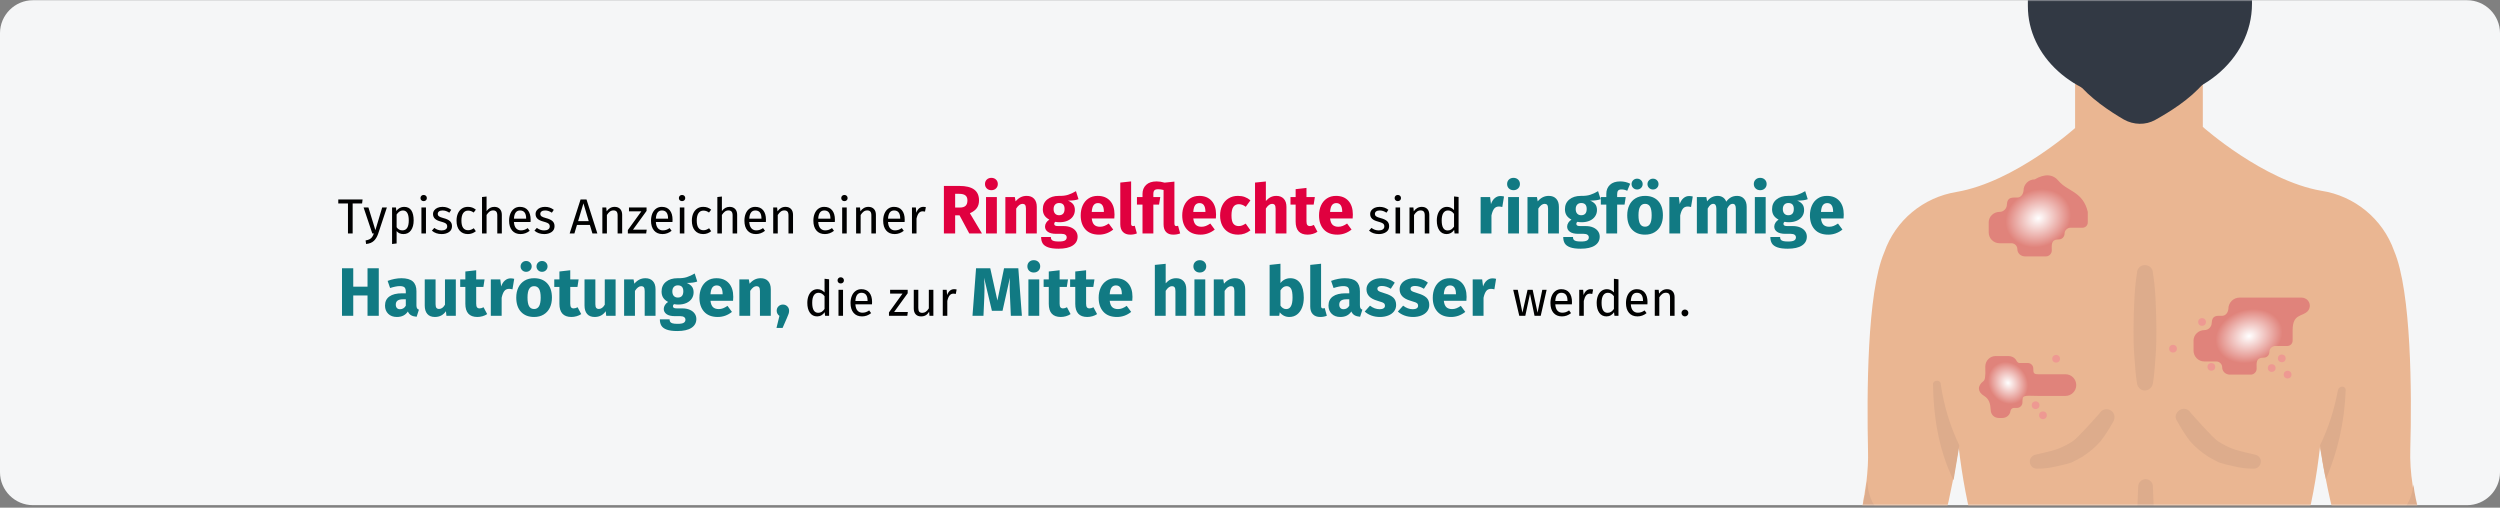 <?xml version="1.0" encoding="UTF-8"?>
<svg width="911px" height="185px" viewBox="0 0 911 185" version="1.1" xmlns="http://www.w3.org/2000/svg" xmlns:xlink="http://www.w3.org/1999/xlink">
    <rect x="0" y="0" width="911" height="185" fill="#808080" stroke="none"/>
    <title>ringelflechte-symptome</title>
    <defs>
        <path d="M12,0 L899,0 C905.6,0 911,5.4 911,12 L911,172 C911,178.6 905.6,184 899,184 L12,184 C5.4,184 0,178.6 0,172 L0,12 C0,5.4 5.4,0 12,0 Z" id="path-1"></path>
        <radialGradient cx="47.319%" cy="50%" fx="47.319%" fy="50%" r="34.258%" gradientTransform="translate(0.473,0.5),scale(0.662,1),rotate(72.344),scale(1,1.28),translate(-0.473,-0.5)" id="radialGradient-3">
            <stop stop-color="#FFFFFF" offset="0%"></stop>
            <stop stop-color="#E0837B" offset="100%"></stop>
        </radialGradient>
        <radialGradient cx="50%" cy="53.963%" fx="50%" fy="53.963%" r="34.264%" gradientTransform="translate(0.5,0.54),scale(0.818,1),rotate(69.911),scale(1,1.199),translate(-0.5,-0.54)" id="radialGradient-4">
            <stop stop-color="#FFFFFF" offset="0%"></stop>
            <stop stop-color="#E0837B" offset="100%"></stop>
        </radialGradient>
        <radialGradient cx="31.173%" cy="43.526%" fx="31.173%" fy="43.526%" r="35.116%" gradientTransform="translate(0.312,0.435),scale(0.636,1),rotate(59.796),scale(1,0.871),translate(-0.312,-0.435)" id="radialGradient-5">
            <stop stop-color="#FFFFFF" offset="0%"></stop>
            <stop stop-color="#E0837B" offset="100%"></stop>
        </radialGradient>
    </defs>
    <g id="Page-1" stroke="none" stroke-width="1" fill="none" fill-rule="evenodd">
        <g id="vorlage" transform="translate(2, -86619)">
            <g id="ringelflechte-symptome" transform="translate(-2, 86619.081)">
                <g id="Group-43">
                    <mask id="mask-2" fill="white">
                        <use xlink:href="#path-1"></use>
                    </mask>
                    <use id="Mask" fill="#F5F6F7" fill-rule="nonzero" xlink:href="#path-1"></use>
                    <g mask="url(#mask-2)">
                        <g transform="translate(672.378, -42)">
                            <g id="Group" stroke-width="1" fill="none" fill-rule="evenodd" transform="translate(0, 64.038)">
                                <g id="Path" fill-rule="nonzero">
                                    <path d="M214.541,203.539 L182.099,203.539 C181.394,194.512 180.971,186.331 180.688,180.971 C180.406,176.457 179.701,171.943 178.573,167.571 C177.162,162.211 176.034,156.992 175.187,152.619 C175.187,152.337 175.046,152.055 175.046,151.773 L174.764,150.785 C174.341,148.669 174.059,146.836 173.777,145.284 C173.777,144.861 173.636,144.438 173.636,144.156 C173.495,143.309 173.354,142.604 173.213,142.04 C173.072,141.476 173.072,141.194 173.072,141.053 C173.072,140.912 173.072,140.912 173.072,140.771 C173.072,140.629 173.072,140.488 173.072,140.488 C171.802,151.632 169.827,162.775 166.724,173.636 C164.044,183.509 163.621,193.806 165.596,203.821 L48.804,203.821 C50.638,193.806 50.215,183.509 47.676,173.636 C44.714,162.775 42.598,151.632 41.328,140.488 L41.328,140.912 C41.187,142.181 40.341,146.836 39.213,153.183 C38.366,157.556 37.238,162.775 35.968,167.994 C34.84,172.366 34.135,176.88 33.853,181.394 C33.571,186.895 33.147,194.935 32.442,203.962 L0,203.962 C0.282,191.832 1.975,179.701 4.796,167.994 C5.078,167.147 5.219,166.301 5.501,165.455 C5.783,164.608 6.065,163.48 6.206,162.493 C6.347,161.787 6.629,160.941 6.629,160.236 C6.629,160.236 6.629,160.095 6.629,160.095 C6.771,159.389 6.912,158.684 7.053,157.979 L7.053,157.979 C7.053,157.556 7.194,157.274 7.194,156.851 L7.335,156.004 C7.476,155.158 7.617,154.171 7.758,153.324 C8.181,149.516 8.463,145.707 8.322,141.899 C7.899,122.011 7.899,84.632 14.246,69.821 C18.337,58.114 28.493,49.792 40.623,47.817 C61.922,44.149 83.785,24.543 83.785,24.543 L83.785,3.103 C91.402,1.693 122.857,1.693 130.333,3.103 L130.333,24.12 C130.333,24.12 152.337,43.726 173.495,47.394 C185.625,49.227 195.922,57.691 200.013,69.257 C206.36,84.067 206.501,121.446 205.937,141.335 C205.796,145.707 206.078,150.221 206.783,154.594 L206.783,154.594 C207.065,157.274 207.629,159.813 208.194,162.493 C208.476,163.339 208.617,164.185 208.899,165.032 C209.181,165.878 209.322,167.006 209.604,167.994 C212.707,179.56 214.259,191.549 214.541,203.539 Z" fill="#EAB692"></path>
                                    <g id="Group" transform="translate(4.937, 74.476)" fill="#DDAC8C">
                                        <path d="M107.2,2.821 C107.764,6.206 108.046,9.592 108.187,12.977 C108.328,16.362 108.469,19.747 108.469,22.992 C108.469,26.236 108.469,29.762 108.187,33.147 C107.905,36.533 107.764,39.918 107.2,43.162 C106.918,44.714 105.507,45.842 103.956,45.701 C102.686,45.56 101.699,44.573 101.417,43.162 C100.853,39.777 100.712,36.392 100.429,33.147 C100.147,29.903 100.147,26.377 100.147,22.992 C100.147,19.606 100.288,16.221 100.429,12.977 C100.571,9.733 100.853,6.206 101.417,2.821 C101.417,1.269 102.686,0 104.238,0 C105.789,0 107.2,1.128 107.2,2.821 L107.2,2.821 Z" id="Path"></path>
                                        <path d="M92.954,56.703 C91.543,59.242 89.992,61.781 88.158,64.179 C86.183,66.436 83.926,68.269 81.528,69.821 C81.528,69.821 78.284,71.655 77.579,71.937 C76.874,72.219 74.194,72.924 72.078,73.347 C69.821,73.912 67.423,74.194 65.025,74.194 L64.884,74.194 C63.474,74.194 62.345,73.065 62.345,71.514 C62.345,70.385 63.192,69.398 64.32,69.116 C64.32,69.116 70.526,67.705 71.655,67.282 C73.912,66.577 76.027,65.448 78.002,64.179 C79.977,62.909 87.876,53.882 87.876,53.882 C88.722,52.472 90.556,52.048 91.966,53.036 C91.966,53.036 91.966,53.036 91.966,53.036 C93.095,53.741 93.518,55.293 92.954,56.703 L92.954,56.703 Z" id="Path"></path>
                                        <path d="M115.945,56.703 C117.356,59.242 118.907,61.781 120.741,64.179 C122.716,66.436 124.973,68.269 127.371,69.821 C127.371,69.821 130.615,71.655 131.32,71.937 C132.025,72.219 134.705,72.924 136.821,73.347 C139.078,73.912 141.476,74.194 143.874,74.194 L144.015,74.194 C145.425,74.194 146.554,72.924 146.554,71.514 C146.554,70.385 145.707,69.398 144.579,69.116 C144.579,69.116 138.373,67.705 137.244,67.282 C134.987,66.577 132.872,65.448 130.897,64.179 C128.922,62.909 121.023,53.882 121.023,53.882 C120.177,52.472 118.484,51.907 117.074,52.754 C115.663,53.6 114.958,55.293 115.945,56.703 L115.945,56.703 L115.945,56.703 Z" id="Path"></path>
                                        <path d="M107.905,116.651 L107.905,125.678 C107.905,126.806 107.905,127.935 107.905,129.063 L101.135,129.063 C101.135,127.935 101.135,126.806 101.135,125.678 L101.135,116.651 C101.135,104.661 101.276,92.672 101.84,80.682 C101.84,79.272 103.109,78.002 104.52,78.002 C105.931,78.002 107.2,79.131 107.2,80.682 C107.764,92.672 107.905,104.661 107.905,116.651 Z" id="Path"></path>
                                        <path d="M18.619,92.531 C2.962,95.069 3.103,78.284 3.103,78.284 L3.103,78.284 C2.68,82.375 1.834,86.465 0.705,90.556 C0.423,91.402 0.282,92.248 0,93.095 C5.924,100.994 15.234,99.16 20.029,95.634 C20.735,95.069 20.876,93.941 20.312,93.236 C19.888,92.672 19.183,92.389 18.619,92.531 Z" id="Path"></path>
                                        <path d="M204.949,93.377 C204.667,92.389 204.526,91.402 204.244,90.415 C203.398,87.029 202.552,83.503 202.128,79.977 C201.705,84.208 199.166,94.364 186.754,92.389 C185.766,92.248 184.92,92.813 184.779,93.8 C184.638,94.505 184.92,95.069 185.343,95.493 C189.998,99.16 199.025,100.994 204.949,93.377 Z" id="Path"></path>
                                        <path d="M36.674,65.731 C33.288,58.678 31.032,51.202 29.903,43.444 C29.903,42.598 29.198,42.034 28.352,42.175 C27.505,42.175 26.941,42.88 27.082,43.726 C27.223,53.882 28.775,66.718 34.558,78.425 L36.674,65.731 Z" id="Path"></path>
                                        <path d="M174.623,45.56 C173.354,52.472 171.238,59.242 168.135,65.589 L168.135,65.872 C168.276,67.141 168.981,71.655 170.251,78.002 C174.623,67.846 177.021,56.985 177.444,45.842 C177.585,44.996 177.021,44.291 176.175,44.291 C175.469,44.291 174.764,44.855 174.623,45.56 L174.623,45.56 Z" id="Path"></path>
                                    </g>
                                    <path d="M132.025,4.232 L132.025,0.564 L83.08,0 L82.939,3.667 C82.939,5.078 83.362,6.347 84.208,7.476 C89.145,13.682 96.48,18.478 101.558,21.44 C105.084,23.415 109.457,23.556 112.983,21.581 C118.061,18.76 125.678,14.105 130.756,8.04 C131.602,6.912 132.025,5.642 132.025,4.232 Z" fill="#323944"></path>
                                </g>
                                <path d="M137.385,92.954 C135.552,92.954 133.718,92.672 133.577,95.493 C133.577,96.903 132.448,98.173 130.897,98.173 C128.781,98.173 126.947,99.865 126.947,101.981 C126.947,101.981 126.947,101.981 126.947,101.981 L126.947,105.648 C126.947,107.764 128.64,109.598 130.897,109.598 L135.269,109.598 C136.398,109.598 137.385,110.585 137.385,111.714 C137.385,113.265 138.655,114.394 140.206,114.394 L147.823,114.394 C148.952,114.394 149.939,113.406 149.939,112.278 C149.939,110.162 149.516,108.187 152.619,108.187 C153.747,108.187 154.594,107.2 154.594,106.072 C154.594,106.072 154.594,106.072 154.594,106.072 C154.594,104.943 155.581,103.956 156.709,103.956 L161.082,103.956 C162.211,103.956 163.057,103.109 163.057,101.981 L163.057,101.981 L163.057,98.173 C163.057,92.107 166.583,93.377 168.558,91.261 C169.686,89.992 169.545,88.158 168.276,87.029 C167.712,86.606 167.006,86.324 166.301,86.324 L143.733,86.324 C141.476,86.324 139.642,88.158 139.642,90.415 L139.642,90.415 C139.501,91.966 138.514,92.954 137.385,92.954 L137.385,92.954 Z" id="Path" fill="url(#radialGradient-3)" fill-rule="nonzero"></path>
                                <path d="M58.93,52.41 C58.93,53.82 57.802,55.09 56.25,55.09 C54.134,55.09 52.301,56.783 52.301,58.898 L52.301,62.566 C52.301,64.681 53.993,66.515 56.25,66.515 L60.623,66.515 C61.751,66.515 62.738,67.503 62.738,68.631 C62.738,70.183 64.008,71.311 65.56,71.311 L73.176,71.311 C74.305,71.311 75.292,70.324 75.292,69.195 C75.292,67.079 74.869,65.105 77.972,65.105 C79.101,65.105 79.947,64.117 79.947,62.989 C79.947,61.86 80.934,60.873 82.063,60.873 L86.435,60.873 C87.564,60.873 88.41,60.027 88.41,58.898 L88.41,55.09 C86.674,47.636 80.972,47.636 77.804,43.835 C75.692,41.3 72.786,41.103 69.086,43.241 C66.829,43.241 64.995,45.075 64.995,47.332 C64.854,48.884 63.867,49.871 62.738,49.871 C60.905,49.871 59.071,49.589 58.93,52.41 Z" id="Path-Copy-5" fill="url(#radialGradient-4)" fill-rule="nonzero"></path>
                                <circle id="Oval" fill="#EE9992" fill-rule="nonzero" cx="130.051" cy="95.211" r="1.411"></circle>
                                <circle id="Oval" fill="#EE9992" fill-rule="nonzero" cx="119.472" cy="104.943" r="1.411"></circle>
                                <circle id="Oval" fill="#EE9992" fill-rule="nonzero" cx="155.44" cy="111.996" r="1.411"></circle>
                                <circle id="Oval" fill="#EE9992" fill-rule="nonzero" cx="159.107" cy="108.469" r="1.411"></circle>
                                <circle id="Oval" fill="#EE9992" fill-rule="nonzero" cx="161.223" cy="114.394" r="1.411"></circle>
                                <circle id="Oval" fill="#EE9992" fill-rule="nonzero" cx="133.436" cy="111.573" r="1.411"></circle>
                                <path d="M57.267,130.192 C58.819,130.192 60.088,129.063 60.229,127.653 C60.371,126.947 60.935,126.524 61.499,126.524 L62.627,126.524 C63.756,126.524 64.602,125.537 64.602,124.549 C64.602,121.869 64.602,122.011 70.385,122.152 L80.259,122.152 C82.375,122.152 84.208,120.459 84.208,118.202 C84.208,116.086 82.516,114.253 80.259,114.253 C79.272,114.253 70.949,114.253 70.385,114.253 C68.693,114.253 68.552,113.829 68.552,112.137 C68.552,111.008 67.564,110.162 66.577,110.162 L63.474,110.162 C63.051,110.162 62.627,109.739 62.345,109.175 C61.781,108.187 60.653,107.623 59.524,107.623 L54.869,107.623 C52.754,107.623 51.061,109.316 51.061,111.432 C51.061,111.432 51.061,111.573 51.061,111.573 C51.202,115.381 50.92,116.368 50.356,116.792 C48.099,118.484 48.24,120.741 50.638,122.152 C52.472,123.28 52.895,124.973 53.036,127.229 C53.036,128.922 54.305,130.192 55.998,130.192 L57.267,130.192 Z" id="Path" fill="url(#radialGradient-5)" fill-rule="nonzero"></path>
                                <circle id="Oval" fill="#EE9992" fill-rule="nonzero" cx="69.398" cy="125.537" r="1.411"></circle>
                                <circle id="Oval" fill="#EE9992" fill-rule="nonzero" cx="72.078" cy="129.204" r="1.411"></circle>
                                <circle id="Oval" fill="#EE9992" fill-rule="nonzero" cx="76.874" cy="108.611" r="1.411"></circle>
                            </g>
                            <path d="M144.156,0 C146.836,4.091 148.246,8.745 148.246,13.541 L148.246,43.303 C148.246,63.756 128.499,80.259 104.379,78.707 C83.221,77.438 66.577,62.486 66.577,44.149 L66.577,12.554 C66.577,8.04 67.846,3.808 70.244,0 L144.156,0 Z" id="Path" fill="#323944" fill-rule="nonzero"></path>
                        </g>
                    </g>
                </g>
                <g id="Typisches-Anzeichen" transform="translate(123.27, 64.725)" fill-rule="nonzero">
                    <path d="M5.238,20.275 L5.238,9.331 L8.676,9.331 L8.856,7.873 L-2.84217094e-14,7.873 L-2.84217094e-14,9.331 L3.528,9.331 L3.528,20.275 L5.238,20.275 Z M10.134,24.109 C11.37,23.977 12.321,23.59 12.987,22.948 C13.653,22.306 14.172,21.433 14.544,20.329 L14.544,20.329 L17.712,10.789 L16.002,10.789 L13.518,19.069 L10.98,10.789 L9.216,10.789 L12.402,20.275 L12.96,20.275 C12.768,20.815 12.561,21.244 12.339,21.562 C12.117,21.88 11.82,22.141 11.448,22.345 C11.076,22.549 10.578,22.705 9.954,22.813 L9.954,22.813 L10.134,24.109 Z M19.602,24.109 L21.258,23.911 L21.258,19.411 C21.858,20.131 22.686,20.491 23.742,20.491 C24.93,20.491 25.848,20.035 26.496,19.123 C27.144,18.211 27.468,17.011 27.468,15.523 C27.468,13.951 27.186,12.733 26.622,11.869 C26.058,11.005 25.17,10.573 23.958,10.573 C23.418,10.573 22.902,10.702 22.41,10.96 C21.918,11.218 21.498,11.587 21.15,12.067 L21.15,12.067 L21.024,10.789 L19.602,10.789 L19.602,24.109 Z M23.346,19.141 C22.914,19.141 22.518,19.042 22.158,18.844 C21.798,18.646 21.498,18.361 21.258,17.989 L21.258,17.989 L21.258,13.363 C21.546,12.931 21.882,12.577 22.266,12.301 C22.65,12.025 23.076,11.887 23.544,11.887 C24.972,11.887 25.686,13.099 25.686,15.523 C25.686,17.935 24.906,19.141 23.346,19.141 Z M31.104,8.485 C31.452,8.485 31.734,8.38 31.95,8.17 C32.166,7.96 32.274,7.693 32.274,7.369 C32.274,7.045 32.166,6.775 31.95,6.559 C31.734,6.343 31.452,6.235 31.104,6.235 C30.768,6.235 30.492,6.343 30.276,6.559 C30.06,6.775 29.952,7.045 29.952,7.369 C29.952,7.693 30.06,7.96 30.276,8.17 C30.492,8.38 30.768,8.485 31.104,8.485 Z M31.95,20.275 L31.95,10.789 L30.294,10.789 L30.294,20.275 L31.95,20.275 Z M37.692,20.491 C38.736,20.491 39.621,20.245 40.347,19.753 C41.073,19.261 41.436,18.547 41.436,17.611 C41.436,16.819 41.175,16.195 40.653,15.739 C40.131,15.283 39.342,14.923 38.286,14.659 C37.518,14.455 36.987,14.245 36.693,14.029 C36.399,13.813 36.252,13.513 36.252,13.129 C36.252,12.745 36.408,12.442 36.72,12.22 C37.032,11.998 37.458,11.887 37.998,11.887 C38.43,11.887 38.841,11.953 39.231,12.085 C39.621,12.217 40.032,12.421 40.464,12.697 L40.464,12.697 L41.166,11.653 C40.698,11.293 40.206,11.023 39.69,10.843 C39.174,10.663 38.592,10.573 37.944,10.573 C37.296,10.573 36.711,10.684 36.189,10.906 C35.667,11.128 35.259,11.44 34.965,11.842 C34.671,12.244 34.524,12.691 34.524,13.183 C34.524,13.867 34.749,14.431 35.199,14.875 C35.649,15.319 36.378,15.673 37.386,15.937 C38.01,16.105 38.484,16.264 38.808,16.414 C39.132,16.564 39.36,16.738 39.492,16.936 C39.624,17.134 39.69,17.395 39.69,17.719 C39.69,18.163 39.507,18.514 39.141,18.772 C38.775,19.03 38.28,19.159 37.656,19.159 C36.684,19.159 35.796,18.853 34.992,18.241 L34.992,18.241 L34.11,19.249 C35.058,20.077 36.252,20.491 37.692,20.491 Z M47.232,20.491 C48.3,20.491 49.266,20.143 50.13,19.447 L50.13,19.447 L49.374,18.367 C48.99,18.619 48.642,18.802 48.33,18.916 C48.018,19.03 47.676,19.087 47.304,19.087 C46.524,19.087 45.924,18.802 45.504,18.232 C45.084,17.662 44.874,16.777 44.874,15.577 C44.874,14.377 45.087,13.471 45.513,12.859 C45.939,12.247 46.536,11.941 47.304,11.941 C47.688,11.941 48.039,11.998 48.357,12.112 C48.675,12.226 49.002,12.403 49.338,12.643 L49.338,12.643 L50.13,11.599 C49.698,11.239 49.248,10.978 48.78,10.816 C48.312,10.654 47.796,10.573 47.232,10.573 C46.38,10.573 45.645,10.783 45.027,11.203 C44.409,11.623 43.932,12.211 43.596,12.967 C43.26,13.723 43.092,14.605 43.092,15.613 C43.092,17.137 43.461,18.331 44.199,19.195 C44.937,20.059 45.948,20.491 47.232,20.491 Z M54.036,20.275 L54.036,13.525 C54.372,12.997 54.732,12.589 55.116,12.301 C55.5,12.013 55.938,11.869 56.43,11.869 C56.922,11.869 57.297,12.007 57.555,12.283 C57.813,12.559 57.942,13.033 57.942,13.705 L57.942,13.705 L57.942,20.275 L59.598,20.275 L59.598,13.471 C59.598,12.571 59.355,11.863 58.869,11.347 C58.383,10.831 57.708,10.573 56.844,10.573 C55.716,10.573 54.78,11.083 54.036,12.103 L54.036,12.103 L54.036,6.811 L52.38,6.991 L52.38,20.275 L54.036,20.275 Z M66.438,20.491 C67.638,20.491 68.742,20.095 69.75,19.303 L69.75,19.303 L69.03,18.313 C68.61,18.601 68.208,18.811 67.824,18.943 C67.44,19.075 67.02,19.141 66.564,19.141 C65.844,19.141 65.256,18.895 64.8,18.403 C64.344,17.911 64.08,17.143 64.008,16.099 L64.008,16.099 L70.056,16.099 C70.08,15.811 70.092,15.529 70.092,15.253 C70.092,13.789 69.756,12.643 69.084,11.815 C68.412,10.987 67.446,10.573 66.186,10.573 C65.382,10.573 64.683,10.789 64.089,11.221 C63.495,11.653 63.039,12.25 62.721,13.012 C62.403,13.774 62.244,14.647 62.244,15.631 C62.244,17.143 62.613,18.331 63.351,19.195 C64.089,20.059 65.118,20.491 66.438,20.491 Z M68.454,14.875 L64.008,14.875 C64.128,12.883 64.866,11.887 66.222,11.887 C66.966,11.887 67.524,12.133 67.896,12.625 C68.268,13.117 68.454,13.831 68.454,14.767 L68.454,14.767 L68.454,14.875 Z M75.06,20.491 C76.104,20.491 76.989,20.245 77.715,19.753 C78.441,19.261 78.804,18.547 78.804,17.611 C78.804,16.819 78.543,16.195 78.021,15.739 C77.499,15.283 76.71,14.923 75.654,14.659 C74.886,14.455 74.355,14.245 74.061,14.029 C73.767,13.813 73.62,13.513 73.62,13.129 C73.62,12.745 73.776,12.442 74.088,12.22 C74.4,11.998 74.826,11.887 75.366,11.887 C75.798,11.887 76.209,11.953 76.599,12.085 C76.989,12.217 77.4,12.421 77.832,12.697 L77.832,12.697 L78.534,11.653 C78.066,11.293 77.574,11.023 77.058,10.843 C76.542,10.663 75.96,10.573 75.312,10.573 C74.664,10.573 74.079,10.684 73.557,10.906 C73.035,11.128 72.627,11.44 72.333,11.842 C72.039,12.244 71.892,12.691 71.892,13.183 C71.892,13.867 72.117,14.431 72.567,14.875 C73.017,15.319 73.746,15.673 74.754,15.937 C75.378,16.105 75.852,16.264 76.176,16.414 C76.5,16.564 76.728,16.738 76.86,16.936 C76.992,17.134 77.058,17.395 77.058,17.719 C77.058,18.163 76.875,18.514 76.509,18.772 C76.143,19.03 75.648,19.159 75.024,19.159 C74.052,19.159 73.164,18.853 72.36,18.241 L72.36,18.241 L71.478,19.249 C72.426,20.077 73.62,20.491 75.06,20.491 Z M86.04,20.275 L86.976,17.161 L91.674,17.161 L92.61,20.275 L94.41,20.275 L90.45,7.873 L88.29,7.873 L84.312,20.275 L86.04,20.275 Z M91.26,15.775 L87.39,15.775 L89.334,9.295 L91.26,15.775 Z M97.884,20.275 L97.884,13.543 C98.22,13.003 98.58,12.589 98.964,12.301 C99.348,12.013 99.792,11.869 100.296,11.869 C100.788,11.869 101.16,12.007 101.412,12.283 C101.664,12.559 101.79,13.033 101.79,13.705 L101.79,13.705 L101.79,20.275 L103.446,20.275 L103.446,13.471 C103.446,12.571 103.203,11.863 102.717,11.347 C102.231,10.831 101.556,10.573 100.692,10.573 C100.092,10.573 99.543,10.717 99.045,11.005 C98.547,11.293 98.13,11.689 97.794,12.193 L97.794,12.193 L97.65,10.789 L96.228,10.789 L96.228,20.275 L97.884,20.275 Z M112.194,20.275 L112.392,18.889 L107.388,18.889 L112.338,12.049 L112.338,10.789 L105.93,10.789 L105.93,12.193 L110.448,12.193 L105.516,19.033 L105.516,20.275 L112.194,20.275 Z M118.152,20.491 C119.352,20.491 120.456,20.095 121.464,19.303 L121.464,19.303 L120.744,18.313 C120.324,18.601 119.922,18.811 119.538,18.943 C119.154,19.075 118.734,19.141 118.278,19.141 C117.558,19.141 116.97,18.895 116.514,18.403 C116.058,17.911 115.794,17.143 115.722,16.099 L115.722,16.099 L121.77,16.099 C121.794,15.811 121.806,15.529 121.806,15.253 C121.806,13.789 121.47,12.643 120.798,11.815 C120.126,10.987 119.16,10.573 117.9,10.573 C117.096,10.573 116.397,10.789 115.803,11.221 C115.209,11.653 114.753,12.25 114.435,13.012 C114.117,13.774 113.958,14.647 113.958,15.631 C113.958,17.143 114.327,18.331 115.065,19.195 C115.803,20.059 116.832,20.491 118.152,20.491 Z M120.168,14.875 L115.722,14.875 C115.842,12.883 116.58,11.887 117.936,11.887 C118.68,11.887 119.238,12.133 119.61,12.625 C119.982,13.117 120.168,13.831 120.168,14.767 L120.168,14.767 L120.168,14.875 Z M125.262,8.485 C125.61,8.485 125.892,8.38 126.108,8.17 C126.324,7.96 126.432,7.693 126.432,7.369 C126.432,7.045 126.324,6.775 126.108,6.559 C125.892,6.343 125.61,6.235 125.262,6.235 C124.926,6.235 124.65,6.343 124.434,6.559 C124.218,6.775 124.11,7.045 124.11,7.369 C124.11,7.693 124.218,7.96 124.434,8.17 C124.65,8.38 124.926,8.485 125.262,8.485 Z M126.108,20.275 L126.108,10.789 L124.452,10.789 L124.452,20.275 L126.108,20.275 Z M132.984,20.491 C134.052,20.491 135.018,20.143 135.882,19.447 L135.882,19.447 L135.126,18.367 C134.742,18.619 134.394,18.802 134.082,18.916 C133.77,19.03 133.428,19.087 133.056,19.087 C132.276,19.087 131.676,18.802 131.256,18.232 C130.836,17.662 130.626,16.777 130.626,15.577 C130.626,14.377 130.839,13.471 131.265,12.859 C131.691,12.247 132.288,11.941 133.056,11.941 C133.44,11.941 133.791,11.998 134.109,12.112 C134.427,12.226 134.754,12.403 135.09,12.643 L135.09,12.643 L135.882,11.599 C135.45,11.239 135,10.978 134.532,10.816 C134.064,10.654 133.548,10.573 132.984,10.573 C132.132,10.573 131.397,10.783 130.779,11.203 C130.161,11.623 129.684,12.211 129.348,12.967 C129.012,13.723 128.844,14.605 128.844,15.613 C128.844,17.137 129.213,18.331 129.951,19.195 C130.689,20.059 131.7,20.491 132.984,20.491 Z M139.788,20.275 L139.788,13.525 C140.124,12.997 140.484,12.589 140.868,12.301 C141.252,12.013 141.69,11.869 142.182,11.869 C142.674,11.869 143.049,12.007 143.307,12.283 C143.565,12.559 143.694,13.033 143.694,13.705 L143.694,13.705 L143.694,20.275 L145.35,20.275 L145.35,13.471 C145.35,12.571 145.107,11.863 144.621,11.347 C144.135,10.831 143.46,10.573 142.596,10.573 C141.468,10.573 140.532,11.083 139.788,12.103 L139.788,12.103 L139.788,6.811 L138.132,6.991 L138.132,20.275 L139.788,20.275 Z M152.19,20.491 C153.39,20.491 154.494,20.095 155.502,19.303 L155.502,19.303 L154.782,18.313 C154.362,18.601 153.96,18.811 153.576,18.943 C153.192,19.075 152.772,19.141 152.316,19.141 C151.596,19.141 151.008,18.895 150.552,18.403 C150.096,17.911 149.832,17.143 149.76,16.099 L149.76,16.099 L155.808,16.099 C155.832,15.811 155.844,15.529 155.844,15.253 C155.844,13.789 155.508,12.643 154.836,11.815 C154.164,10.987 153.198,10.573 151.938,10.573 C151.134,10.573 150.435,10.789 149.841,11.221 C149.247,11.653 148.791,12.25 148.473,13.012 C148.155,13.774 147.996,14.647 147.996,15.631 C147.996,17.143 148.365,18.331 149.103,19.195 C149.841,20.059 150.87,20.491 152.19,20.491 Z M154.206,14.875 L149.76,14.875 C149.88,12.883 150.618,11.887 151.974,11.887 C152.718,11.887 153.276,12.133 153.648,12.625 C154.02,13.117 154.206,13.831 154.206,14.767 L154.206,14.767 L154.206,14.875 Z M160.146,20.275 L160.146,13.543 C160.482,13.003 160.842,12.589 161.226,12.301 C161.61,12.013 162.054,11.869 162.558,11.869 C163.05,11.869 163.422,12.007 163.674,12.283 C163.926,12.559 164.052,13.033 164.052,13.705 L164.052,13.705 L164.052,20.275 L165.708,20.275 L165.708,13.471 C165.708,12.571 165.465,11.863 164.979,11.347 C164.493,10.831 163.818,10.573 162.954,10.573 C162.354,10.573 161.805,10.717 161.307,11.005 C160.809,11.293 160.392,11.689 160.056,12.193 L160.056,12.193 L159.912,10.789 L158.49,10.789 L158.49,20.275 L160.146,20.275 Z M177.318,20.491 C178.518,20.491 179.622,20.095 180.63,19.303 L180.63,19.303 L179.91,18.313 C179.49,18.601 179.088,18.811 178.704,18.943 C178.32,19.075 177.9,19.141 177.444,19.141 C176.724,19.141 176.136,18.895 175.68,18.403 C175.224,17.911 174.96,17.143 174.888,16.099 L174.888,16.099 L180.936,16.099 C180.96,15.811 180.972,15.529 180.972,15.253 C180.972,13.789 180.636,12.643 179.964,11.815 C179.292,10.987 178.326,10.573 177.066,10.573 C176.262,10.573 175.563,10.789 174.969,11.221 C174.375,11.653 173.919,12.25 173.601,13.012 C173.283,13.774 173.124,14.647 173.124,15.631 C173.124,17.143 173.493,18.331 174.231,19.195 C174.969,20.059 175.998,20.491 177.318,20.491 Z M179.334,14.875 L174.888,14.875 C175.008,12.883 175.746,11.887 177.102,11.887 C177.846,11.887 178.404,12.133 178.776,12.625 C179.148,13.117 179.334,13.831 179.334,14.767 L179.334,14.767 L179.334,14.875 Z M184.428,8.485 C184.776,8.485 185.058,8.38 185.274,8.17 C185.49,7.96 185.598,7.693 185.598,7.369 C185.598,7.045 185.49,6.775 185.274,6.559 C185.058,6.343 184.776,6.235 184.428,6.235 C184.092,6.235 183.816,6.343 183.6,6.559 C183.384,6.775 183.276,7.045 183.276,7.369 C183.276,7.693 183.384,7.96 183.6,8.17 C183.816,8.38 184.092,8.485 184.428,8.485 Z M185.274,20.275 L185.274,10.789 L183.618,10.789 L183.618,20.275 L185.274,20.275 Z M190.35,20.275 L190.35,13.543 C190.686,13.003 191.046,12.589 191.43,12.301 C191.814,12.013 192.258,11.869 192.762,11.869 C193.254,11.869 193.626,12.007 193.878,12.283 C194.13,12.559 194.256,13.033 194.256,13.705 L194.256,13.705 L194.256,20.275 L195.912,20.275 L195.912,13.471 C195.912,12.571 195.669,11.863 195.183,11.347 C194.697,10.831 194.022,10.573 193.158,10.573 C192.558,10.573 192.009,10.717 191.511,11.005 C191.013,11.293 190.596,11.689 190.26,12.193 L190.26,12.193 L190.116,10.789 L188.694,10.789 L188.694,20.275 L190.35,20.275 Z M202.752,20.491 C203.952,20.491 205.056,20.095 206.064,19.303 L206.064,19.303 L205.344,18.313 C204.924,18.601 204.522,18.811 204.138,18.943 C203.754,19.075 203.334,19.141 202.878,19.141 C202.158,19.141 201.57,18.895 201.114,18.403 C200.658,17.911 200.394,17.143 200.322,16.099 L200.322,16.099 L206.37,16.099 C206.394,15.811 206.406,15.529 206.406,15.253 C206.406,13.789 206.07,12.643 205.398,11.815 C204.726,10.987 203.76,10.573 202.5,10.573 C201.696,10.573 200.997,10.789 200.403,11.221 C199.809,11.653 199.353,12.25 199.035,13.012 C198.717,13.774 198.558,14.647 198.558,15.631 C198.558,17.143 198.927,18.331 199.665,19.195 C200.403,20.059 201.432,20.491 202.752,20.491 Z M204.768,14.875 L200.322,14.875 C200.442,12.883 201.18,11.887 202.536,11.887 C203.28,11.887 203.838,12.133 204.21,12.625 C204.582,13.117 204.768,13.831 204.768,14.767 L204.768,14.767 L204.768,14.875 Z M210.708,20.275 L210.708,14.857 C210.912,13.945 211.194,13.273 211.554,12.841 C211.914,12.409 212.388,12.193 212.976,12.193 C213.24,12.193 213.516,12.229 213.804,12.301 L213.804,12.301 L214.11,10.681 C213.822,10.609 213.51,10.573 213.174,10.573 C212.598,10.573 212.094,10.753 211.662,11.113 C211.23,11.473 210.888,12.007 210.636,12.715 L210.636,12.715 L210.474,10.789 L209.052,10.789 L209.052,20.275 L210.708,20.275 Z" id="TypischesAnzeicheneiner" fill="#000000"></path>
                    <path d="M224.785,20.275 L224.785,13.65 L226.385,13.65 L229.935,20.275 L234.56,20.275 L230.16,12.9 C231.31,12.383 232.152,11.754 232.685,11.012 C233.218,10.271 233.485,9.342 233.485,8.225 C233.485,6.442 232.889,5.117 231.697,4.25 C230.506,3.383 228.727,2.95 226.36,2.95 L226.36,2.95 L220.685,2.95 L220.685,20.275 L224.785,20.275 Z M226.51,10.825 L224.785,10.825 L224.785,5.825 L226.26,5.825 C227.277,5.825 228.031,6.017 228.523,6.4 C229.014,6.783 229.26,7.392 229.26,8.225 C229.26,9.125 229.031,9.783 228.572,10.2 C228.114,10.617 227.427,10.825 226.51,10.825 L226.51,10.825 Z M237.985,4.5 C238.668,4.5 239.231,4.287 239.673,3.862 C240.114,3.438 240.335,2.9 240.335,2.25 C240.335,1.6 240.114,1.062 239.673,0.637 C239.231,0.212 238.668,0 237.985,0 C237.302,0 236.743,0.212 236.31,0.637 C235.877,1.062 235.66,1.6 235.66,2.25 C235.66,2.9 235.877,3.438 236.31,3.862 C236.743,4.287 237.302,4.5 237.985,4.5 Z M239.985,20.275 L239.985,7 L236.035,7 L236.035,20.275 L239.985,20.275 Z M247.035,20.275 L247.035,11.2 C247.768,10.05 248.535,9.475 249.335,9.475 C249.752,9.475 250.064,9.604 250.273,9.863 C250.481,10.121 250.585,10.583 250.585,11.25 L250.585,11.25 L250.585,20.275 L254.535,20.275 L254.535,10.575 C254.535,9.308 254.21,8.325 253.56,7.625 C252.91,6.925 252.01,6.575 250.86,6.575 C250.043,6.575 249.306,6.742 248.648,7.075 C247.989,7.408 247.377,7.908 246.81,8.575 L246.81,8.575 L246.535,7 L243.085,7 L243.085,20.275 L247.035,20.275 Z M262.46,25.825 C264.71,25.825 266.431,25.438 267.623,24.663 C268.814,23.887 269.41,22.808 269.41,21.425 C269.41,20.692 269.202,20.033 268.785,19.45 C268.368,18.867 267.777,18.408 267.01,18.075 C266.243,17.742 265.352,17.575 264.335,17.575 L264.335,17.575 L262.335,17.575 C261.752,17.575 261.364,17.504 261.173,17.363 C260.981,17.221 260.885,17.025 260.885,16.775 C260.885,16.625 260.923,16.479 260.998,16.337 C261.072,16.196 261.177,16.092 261.31,16.025 C261.793,16.125 262.302,16.175 262.835,16.175 C263.968,16.175 264.956,15.983 265.798,15.6 C266.639,15.217 267.285,14.688 267.735,14.012 C268.185,13.338 268.41,12.575 268.41,11.725 C268.41,10.875 268.21,10.183 267.81,9.65 C267.41,9.117 266.777,8.667 265.91,8.3 C267.593,8.3 268.868,8.125 269.735,7.775 L269.735,7.775 L268.81,4.85 C267.827,5.433 266.873,5.875 265.947,6.175 C265.022,6.475 263.893,6.608 262.56,6.575 C260.81,6.575 259.402,7.013 258.335,7.888 C257.268,8.762 256.735,9.942 256.735,11.425 C256.735,12.292 256.923,13.029 257.298,13.637 C257.673,14.246 258.277,14.775 259.11,15.225 C258.627,15.525 258.243,15.904 257.96,16.363 C257.677,16.821 257.535,17.292 257.535,17.775 C257.535,18.542 257.873,19.171 258.548,19.663 C259.223,20.154 260.243,20.4 261.61,20.4 L261.61,20.4 L263.535,20.4 C264.168,20.4 264.643,20.517 264.96,20.75 C265.277,20.983 265.435,21.3 265.435,21.7 C265.435,22.183 265.227,22.554 264.81,22.812 C264.393,23.071 263.643,23.2 262.56,23.2 C261.777,23.2 261.177,23.142 260.76,23.025 C260.343,22.908 260.056,22.733 259.897,22.5 C259.739,22.267 259.66,21.95 259.66,21.55 L259.66,21.55 L256.11,21.55 C256.11,22.483 256.298,23.258 256.673,23.875 C257.048,24.492 257.702,24.971 258.635,25.312 C259.568,25.654 260.843,25.825 262.46,25.825 Z M262.66,13.625 C262.043,13.625 261.556,13.429 261.197,13.037 C260.839,12.646 260.66,12.092 260.66,11.375 C260.66,10.692 260.839,10.154 261.197,9.762 C261.556,9.371 262.043,9.175 262.66,9.175 C263.993,9.175 264.66,9.892 264.66,11.325 C264.66,12.092 264.489,12.667 264.147,13.05 C263.806,13.433 263.31,13.625 262.66,13.625 Z M277.21,20.7 C279.11,20.7 280.835,20.083 282.385,18.85 L282.385,18.85 L280.76,16.65 C280.177,17.05 279.635,17.346 279.135,17.538 C278.635,17.729 278.118,17.825 277.585,17.825 C276.702,17.825 276.01,17.6 275.51,17.15 C275.01,16.7 274.693,15.917 274.56,14.8 L274.56,14.8 L282.785,14.8 C282.835,14.4 282.86,13.925 282.86,13.375 C282.86,11.242 282.318,9.575 281.235,8.375 C280.152,7.175 278.652,6.575 276.735,6.575 C275.435,6.575 274.318,6.888 273.385,7.513 C272.452,8.137 271.743,8.988 271.26,10.062 C270.777,11.137 270.535,12.35 270.535,13.7 C270.535,15.833 271.11,17.533 272.26,18.8 C273.41,20.067 275.06,20.7 277.21,20.7 Z M278.985,12.425 L274.56,12.425 C274.643,11.275 274.873,10.45 275.248,9.95 C275.623,9.45 276.152,9.2 276.835,9.2 C278.235,9.2 278.952,10.217 278.985,12.25 L278.985,12.25 L278.985,12.425 Z M288.61,20.7 C289.493,20.7 290.293,20.55 291.01,20.25 L291.01,20.25 L290.235,17.45 C290.035,17.533 289.818,17.575 289.585,17.575 C289.135,17.575 288.91,17.3 288.91,16.75 L288.91,16.75 L288.91,1.3 L284.96,1.725 L284.96,16.9 C284.96,18.117 285.281,19.054 285.923,19.712 C286.564,20.371 287.46,20.7 288.61,20.7 Z M304.235,20.7 C305.202,20.7 306.052,20.55 306.785,20.25 L306.785,20.25 L306.01,17.45 C305.81,17.533 305.593,17.575 305.36,17.575 C305.127,17.575 304.956,17.496 304.848,17.337 C304.739,17.179 304.685,16.917 304.685,16.55 L304.685,16.55 L304.685,1.375 L301.11,1.75 C300.06,1.45 299.093,1.3 298.21,1.3 C296.543,1.3 295.268,1.721 294.385,2.562 C293.502,3.404 293.06,4.492 293.06,5.825 L293.06,5.825 L293.06,7 L291.035,7 L291.035,9.75 L293.06,9.75 L293.06,20.275 L297.01,20.275 L297.01,9.75 L299.085,9.75 L299.535,7 L297.01,7 L297.01,5.925 C297.01,5.275 297.139,4.817 297.397,4.55 C297.656,4.283 298.118,4.15 298.785,4.15 C299.352,4.15 300.002,4.242 300.735,4.425 L300.735,4.425 L300.735,16.95 C300.735,18.167 301.039,19.096 301.647,19.738 C302.256,20.379 303.118,20.7 304.235,20.7 Z M314.21,20.7 C316.11,20.7 317.835,20.083 319.385,18.85 L319.385,18.85 L317.76,16.65 C317.177,17.05 316.635,17.346 316.135,17.538 C315.635,17.729 315.118,17.825 314.585,17.825 C313.702,17.825 313.01,17.6 312.51,17.15 C312.01,16.7 311.693,15.917 311.56,14.8 L311.56,14.8 L319.785,14.8 C319.835,14.4 319.86,13.925 319.86,13.375 C319.86,11.242 319.318,9.575 318.235,8.375 C317.152,7.175 315.652,6.575 313.735,6.575 C312.435,6.575 311.318,6.888 310.385,7.513 C309.452,8.137 308.743,8.988 308.26,10.062 C307.777,11.137 307.535,12.35 307.535,13.7 C307.535,15.833 308.11,17.533 309.26,18.8 C310.41,20.067 312.06,20.7 314.21,20.7 Z M315.985,12.425 L311.56,12.425 C311.643,11.275 311.873,10.45 312.248,9.95 C312.623,9.45 313.152,9.2 313.835,9.2 C315.235,9.2 315.952,10.217 315.985,12.25 L315.985,12.25 L315.985,12.425 Z M327.91,20.7 C329.577,20.7 331.068,20.175 332.385,19.125 L332.385,19.125 L330.66,16.675 C330.143,16.992 329.702,17.221 329.335,17.363 C328.968,17.504 328.56,17.575 328.11,17.575 C327.26,17.575 326.61,17.283 326.16,16.7 C325.71,16.117 325.485,15.125 325.485,13.725 C325.485,12.275 325.71,11.225 326.16,10.575 C326.61,9.925 327.277,9.6 328.16,9.6 C329.01,9.6 329.852,9.917 330.685,10.55 L330.685,10.55 L332.385,8.2 C331.735,7.65 331.043,7.242 330.31,6.975 C329.577,6.708 328.752,6.575 327.835,6.575 C326.535,6.575 325.393,6.879 324.41,7.487 C323.427,8.096 322.668,8.942 322.135,10.025 C321.602,11.108 321.335,12.35 321.335,13.75 C321.335,15.15 321.602,16.371 322.135,17.413 C322.668,18.454 323.427,19.262 324.41,19.837 C325.393,20.413 326.56,20.7 327.91,20.7 Z M338.01,20.275 L338.01,11.175 C338.743,10.042 339.51,9.475 340.31,9.475 C340.71,9.475 341.018,9.604 341.235,9.863 C341.452,10.121 341.56,10.583 341.56,11.25 L341.56,11.25 L341.56,20.275 L345.51,20.275 L345.51,10.575 C345.51,9.308 345.185,8.325 344.535,7.625 C343.885,6.925 342.985,6.575 341.835,6.575 C341.068,6.575 340.377,6.729 339.76,7.037 C339.143,7.346 338.56,7.808 338.01,8.425 L338.01,8.425 L338.01,1.325 L334.06,1.725 L334.06,20.275 L338.01,20.275 Z M353.21,20.7 C353.843,20.7 354.481,20.608 355.123,20.425 C355.764,20.242 356.327,19.983 356.81,19.65 L356.81,19.65 L355.485,17.15 C354.985,17.433 354.51,17.575 354.06,17.575 C353.627,17.575 353.31,17.442 353.11,17.175 C352.91,16.908 352.81,16.467 352.81,15.85 L352.81,15.85 L352.81,9.75 L355.435,9.75 L355.86,7 L352.81,7 L352.81,3.675 L348.86,4.125 L348.86,7 L346.985,7 L346.985,9.75 L348.86,9.75 L348.86,15.9 C348.86,19.083 350.31,20.683 353.21,20.7 Z M364.06,20.7 C365.96,20.7 367.685,20.083 369.235,18.85 L369.235,18.85 L367.61,16.65 C367.027,17.05 366.485,17.346 365.985,17.538 C365.485,17.729 364.968,17.825 364.435,17.825 C363.552,17.825 362.86,17.6 362.36,17.15 C361.86,16.7 361.543,15.917 361.41,14.8 L361.41,14.8 L369.635,14.8 C369.685,14.4 369.71,13.925 369.71,13.375 C369.71,11.242 369.168,9.575 368.085,8.375 C367.002,7.175 365.502,6.575 363.585,6.575 C362.285,6.575 361.168,6.888 360.235,7.513 C359.302,8.137 358.593,8.988 358.11,10.062 C357.627,11.137 357.385,12.35 357.385,13.7 C357.385,15.833 357.96,17.533 359.11,18.8 C360.26,20.067 361.91,20.7 364.06,20.7 Z M365.835,12.425 L361.41,12.425 C361.493,11.275 361.723,10.45 362.098,9.95 C362.473,9.45 363.002,9.2 363.685,9.2 C365.085,9.2 365.802,10.217 365.835,12.25 L365.835,12.25 L365.835,12.425 Z" id="Ringelflechte" fill="#E0003F"></path>
                    <path d="M379.187,20.491 C380.231,20.491 381.116,20.245 381.842,19.753 C382.568,19.261 382.931,18.547 382.931,17.611 C382.931,16.819 382.67,16.195 382.148,15.739 C381.626,15.283 380.837,14.923 379.781,14.659 C379.013,14.455 378.482,14.245 378.188,14.029 C377.894,13.813 377.747,13.513 377.747,13.129 C377.747,12.745 377.903,12.442 378.215,12.22 C378.527,11.998 378.953,11.887 379.493,11.887 C379.925,11.887 380.336,11.953 380.726,12.085 C381.116,12.217 381.527,12.421 381.959,12.697 L381.959,12.697 L382.661,11.653 C382.193,11.293 381.701,11.023 381.185,10.843 C380.669,10.663 380.087,10.573 379.439,10.573 C378.791,10.573 378.206,10.684 377.684,10.906 C377.162,11.128 376.754,11.44 376.46,11.842 C376.166,12.244 376.019,12.691 376.019,13.183 C376.019,13.867 376.244,14.431 376.694,14.875 C377.144,15.319 377.873,15.673 378.881,15.937 C379.505,16.105 379.979,16.264 380.303,16.414 C380.627,16.564 380.855,16.738 380.987,16.936 C381.119,17.134 381.185,17.395 381.185,17.719 C381.185,18.163 381.002,18.514 380.636,18.772 C380.27,19.03 379.775,19.159 379.151,19.159 C378.179,19.159 377.291,18.853 376.487,18.241 L376.487,18.241 L375.605,19.249 C376.553,20.077 377.747,20.491 379.187,20.491 Z M386.081,8.485 C386.429,8.485 386.711,8.38 386.927,8.17 C387.143,7.96 387.251,7.693 387.251,7.369 C387.251,7.045 387.143,6.775 386.927,6.559 C386.711,6.343 386.429,6.235 386.081,6.235 C385.745,6.235 385.469,6.343 385.253,6.559 C385.037,6.775 384.929,7.045 384.929,7.369 C384.929,7.693 385.037,7.96 385.253,8.17 C385.469,8.38 385.745,8.485 386.081,8.485 Z M386.927,20.275 L386.927,10.789 L385.271,10.789 L385.271,20.275 L386.927,20.275 Z M392.003,20.275 L392.003,13.543 C392.339,13.003 392.699,12.589 393.083,12.301 C393.467,12.013 393.911,11.869 394.415,11.869 C394.907,11.869 395.279,12.007 395.531,12.283 C395.783,12.559 395.909,13.033 395.909,13.705 L395.909,13.705 L395.909,20.275 L397.565,20.275 L397.565,13.471 C397.565,12.571 397.322,11.863 396.836,11.347 C396.35,10.831 395.675,10.573 394.811,10.573 C394.211,10.573 393.662,10.717 393.164,11.005 C392.666,11.293 392.249,11.689 391.913,12.193 L391.913,12.193 L391.769,10.789 L390.347,10.789 L390.347,20.275 L392.003,20.275 Z M403.883,20.491 C404.459,20.491 404.981,20.356 405.449,20.086 C405.917,19.816 406.307,19.441 406.619,18.961 L406.619,18.961 L406.781,20.275 L408.239,20.275 L408.239,6.973 L406.583,6.775 L406.583,11.743 C405.851,10.963 404.999,10.573 404.027,10.573 C403.271,10.573 402.611,10.786 402.047,11.212 C401.483,11.638 401.051,12.229 400.751,12.985 C400.451,13.741 400.301,14.605 400.301,15.577 C400.301,17.077 400.616,18.271 401.246,19.159 C401.876,20.047 402.755,20.491 403.883,20.491 Z M404.243,19.177 C403.547,19.177 403.013,18.877 402.641,18.277 C402.269,17.677 402.083,16.765 402.083,15.541 C402.083,14.329 402.284,13.417 402.686,12.805 C403.088,12.193 403.655,11.887 404.387,11.887 C404.831,11.887 405.23,11.992 405.584,12.202 C405.938,12.412 406.271,12.721 406.583,13.129 L406.583,13.129 L406.583,17.773 C406.247,18.241 405.899,18.592 405.539,18.826 C405.179,19.06 404.747,19.177 404.243,19.177 Z" id="sind" fill="#000000"></path>
                    <path d="M420.219,20.275 L420.219,13.7 C420.452,12.617 420.773,11.804 421.182,11.262 C421.59,10.721 422.186,10.45 422.969,10.45 C423.269,10.45 423.669,10.508 424.169,10.625 L424.169,10.625 L424.794,6.8 C424.394,6.683 423.952,6.625 423.469,6.625 C422.702,6.625 422.015,6.888 421.406,7.412 C420.798,7.938 420.344,8.658 420.044,9.575 L420.044,9.575 L419.719,7 L416.269,7 L416.269,20.275 L420.219,20.275 Z M428.244,4.5 C428.927,4.5 429.49,4.287 429.932,3.862 C430.373,3.438 430.594,2.9 430.594,2.25 C430.594,1.6 430.373,1.062 429.932,0.637 C429.49,0.212 428.927,0 428.244,0 C427.561,0 427.002,0.212 426.569,0.637 C426.136,1.062 425.919,1.6 425.919,2.25 C425.919,2.9 426.136,3.438 426.569,3.862 C427.002,4.287 427.561,4.5 428.244,4.5 Z M430.244,20.275 L430.244,7 L426.294,7 L426.294,20.275 L430.244,20.275 Z M437.294,20.275 L437.294,11.2 C438.027,10.05 438.794,9.475 439.594,9.475 C440.011,9.475 440.323,9.604 440.531,9.863 C440.74,10.121 440.844,10.583 440.844,11.25 L440.844,11.25 L440.844,20.275 L444.794,20.275 L444.794,10.575 C444.794,9.308 444.469,8.325 443.819,7.625 C443.169,6.925 442.269,6.575 441.119,6.575 C440.302,6.575 439.565,6.742 438.906,7.075 C438.248,7.408 437.636,7.908 437.069,8.575 L437.069,8.575 L436.794,7 L433.344,7 L433.344,20.275 L437.294,20.275 Z M452.719,25.825 C454.969,25.825 456.69,25.438 457.882,24.663 C459.073,23.887 459.669,22.808 459.669,21.425 C459.669,20.692 459.461,20.033 459.044,19.45 C458.627,18.867 458.036,18.408 457.269,18.075 C456.502,17.742 455.611,17.575 454.594,17.575 L454.594,17.575 L452.594,17.575 C452.011,17.575 451.623,17.504 451.432,17.363 C451.24,17.221 451.144,17.025 451.144,16.775 C451.144,16.625 451.182,16.479 451.257,16.337 C451.332,16.196 451.436,16.092 451.569,16.025 C452.052,16.125 452.561,16.175 453.094,16.175 C454.227,16.175 455.215,15.983 456.057,15.6 C456.898,15.217 457.544,14.688 457.994,14.012 C458.444,13.338 458.669,12.575 458.669,11.725 C458.669,10.875 458.469,10.183 458.069,9.65 C457.669,9.117 457.036,8.667 456.169,8.3 C457.852,8.3 459.127,8.125 459.994,7.775 L459.994,7.775 L459.069,4.85 C458.086,5.433 457.132,5.875 456.207,6.175 C455.281,6.475 454.152,6.608 452.819,6.575 C451.069,6.575 449.661,7.013 448.594,7.888 C447.527,8.762 446.994,9.942 446.994,11.425 C446.994,12.292 447.182,13.029 447.557,13.637 C447.932,14.246 448.536,14.775 449.369,15.225 C448.886,15.525 448.502,15.904 448.219,16.363 C447.936,16.821 447.794,17.292 447.794,17.775 C447.794,18.542 448.132,19.171 448.807,19.663 C449.481,20.154 450.502,20.4 451.869,20.4 L451.869,20.4 L453.794,20.4 C454.427,20.4 454.902,20.517 455.219,20.75 C455.536,20.983 455.694,21.3 455.694,21.7 C455.694,22.183 455.486,22.554 455.069,22.812 C454.652,23.071 453.902,23.2 452.819,23.2 C452.036,23.2 451.436,23.142 451.019,23.025 C450.602,22.908 450.315,22.733 450.156,22.5 C449.998,22.267 449.919,21.95 449.919,21.55 L449.919,21.55 L446.369,21.55 C446.369,22.483 446.557,23.258 446.932,23.875 C447.307,24.492 447.961,24.971 448.894,25.312 C449.827,25.654 451.102,25.825 452.719,25.825 Z M452.919,13.625 C452.302,13.625 451.815,13.429 451.457,13.037 C451.098,12.646 450.919,12.092 450.919,11.375 C450.919,10.692 451.098,10.154 451.457,9.762 C451.815,9.371 452.302,9.175 452.919,9.175 C454.252,9.175 454.919,9.892 454.919,11.325 C454.919,12.092 454.748,12.667 454.406,13.05 C454.065,13.433 453.569,13.625 452.919,13.625 Z M466.019,20.275 L466.019,9.75 L468.719,9.75 L469.144,7 L466.019,7 L466.019,5.975 C466.019,5.342 466.144,4.892 466.394,4.625 C466.644,4.358 467.052,4.225 467.619,4.225 C468.336,4.225 469.027,4.392 469.694,4.725 L469.694,4.725 L470.769,2.15 C469.669,1.583 468.461,1.3 467.144,1.3 C465.511,1.3 464.257,1.721 463.382,2.562 C462.507,3.404 462.069,4.492 462.069,5.825 L462.069,5.825 L462.069,7 L460.069,7 L460.069,9.75 L462.069,9.75 L462.069,20.275 L466.019,20.275 Z M473.294,4.25 C473.861,4.25 474.34,4.058 474.731,3.675 C475.123,3.292 475.319,2.825 475.319,2.275 C475.319,1.725 475.123,1.258 474.731,0.875 C474.34,0.492 473.861,0.3 473.294,0.3 C472.727,0.3 472.248,0.492 471.856,0.875 C471.465,1.258 471.269,1.725 471.269,2.275 C471.269,2.825 471.465,3.292 471.856,3.675 C472.248,4.058 472.727,4.25 473.294,4.25 Z M479.069,4.25 C479.652,4.25 480.136,4.058 480.519,3.675 C480.902,3.292 481.094,2.825 481.094,2.275 C481.094,1.725 480.902,1.258 480.519,0.875 C480.136,0.492 479.652,0.3 479.069,0.3 C478.519,0.3 478.048,0.492 477.656,0.875 C477.265,1.258 477.069,1.725 477.069,2.275 C477.069,2.825 477.265,3.292 477.656,3.675 C478.048,4.058 478.519,4.25 479.069,4.25 Z M476.194,20.7 C477.527,20.7 478.682,20.408 479.656,19.825 C480.632,19.242 481.382,18.421 481.906,17.363 C482.432,16.304 482.694,15.067 482.694,13.65 C482.694,11.417 482.119,9.679 480.969,8.438 C479.819,7.196 478.227,6.575 476.194,6.575 C474.861,6.575 473.707,6.867 472.731,7.45 C471.757,8.033 471.007,8.854 470.481,9.912 C469.957,10.971 469.694,12.208 469.694,13.625 C469.694,15.858 470.273,17.596 471.432,18.837 C472.59,20.079 474.177,20.7 476.194,20.7 Z M476.194,17.8 C475.377,17.8 474.773,17.467 474.382,16.8 C473.99,16.133 473.794,15.075 473.794,13.625 C473.794,12.208 473.994,11.162 474.394,10.488 C474.794,9.812 475.394,9.475 476.194,9.475 C477.011,9.475 477.615,9.808 478.007,10.475 C478.398,11.142 478.594,12.2 478.594,13.65 C478.594,15.067 478.394,16.113 477.994,16.788 C477.594,17.462 476.994,17.8 476.194,17.8 Z M488.994,20.275 L488.994,13.7 C489.227,12.617 489.548,11.804 489.957,11.262 C490.365,10.721 490.961,10.45 491.744,10.45 C492.044,10.45 492.444,10.508 492.944,10.625 L492.944,10.625 L493.569,6.8 C493.169,6.683 492.727,6.625 492.244,6.625 C491.477,6.625 490.79,6.888 490.182,7.412 C489.573,7.938 489.119,8.658 488.819,9.575 L488.819,9.575 L488.494,7 L485.044,7 L485.044,20.275 L488.994,20.275 Z M499.019,20.275 L499.019,11.2 C499.319,10.633 499.632,10.204 499.957,9.912 C500.281,9.621 500.644,9.475 501.044,9.475 C501.794,9.475 502.169,10.067 502.169,11.25 L502.169,11.25 L502.169,20.275 L506.119,20.275 L506.119,11.2 C506.419,10.617 506.727,10.183 507.044,9.9 C507.361,9.617 507.727,9.475 508.144,9.475 C508.894,9.475 509.269,10.067 509.269,11.25 L509.269,11.25 L509.269,20.275 L513.219,20.275 L513.219,10.575 C513.219,9.325 512.902,8.346 512.269,7.638 C511.636,6.929 510.794,6.575 509.744,6.575 C508.911,6.575 508.173,6.746 507.531,7.088 C506.89,7.429 506.302,7.958 505.769,8.675 C505.519,8.008 505.123,7.492 504.582,7.125 C504.04,6.758 503.394,6.575 502.644,6.575 C501.844,6.575 501.132,6.737 500.507,7.062 C499.882,7.388 499.311,7.883 498.794,8.55 L498.794,8.55 L498.519,7 L495.069,7 L495.069,20.275 L499.019,20.275 Z M518.144,4.5 C518.827,4.5 519.39,4.287 519.832,3.862 C520.273,3.438 520.494,2.9 520.494,2.25 C520.494,1.6 520.273,1.062 519.832,0.637 C519.39,0.212 518.827,0 518.144,0 C517.461,0 516.902,0.212 516.469,0.637 C516.036,1.062 515.819,1.6 515.819,2.25 C515.819,2.9 516.036,3.438 516.469,3.862 C516.902,4.287 517.461,4.5 518.144,4.5 Z M520.144,20.275 L520.144,7 L516.194,7 L516.194,20.275 L520.144,20.275 Z M528.194,25.825 C530.444,25.825 532.165,25.438 533.356,24.663 C534.548,23.887 535.144,22.808 535.144,21.425 C535.144,20.692 534.936,20.033 534.519,19.45 C534.102,18.867 533.511,18.408 532.744,18.075 C531.977,17.742 531.086,17.575 530.069,17.575 L530.069,17.575 L528.069,17.575 C527.486,17.575 527.098,17.504 526.907,17.363 C526.715,17.221 526.619,17.025 526.619,16.775 C526.619,16.625 526.657,16.479 526.731,16.337 C526.807,16.196 526.911,16.092 527.044,16.025 C527.527,16.125 528.036,16.175 528.569,16.175 C529.702,16.175 530.69,15.983 531.532,15.6 C532.373,15.217 533.019,14.688 533.469,14.012 C533.919,13.338 534.144,12.575 534.144,11.725 C534.144,10.875 533.944,10.183 533.544,9.65 C533.144,9.117 532.511,8.667 531.644,8.3 C533.327,8.3 534.602,8.125 535.469,7.775 L535.469,7.775 L534.544,4.85 C533.561,5.433 532.606,5.875 531.682,6.175 C530.756,6.475 529.627,6.608 528.294,6.575 C526.544,6.575 525.136,7.013 524.069,7.888 C523.002,8.762 522.469,9.942 522.469,11.425 C522.469,12.292 522.657,13.029 523.032,13.637 C523.407,14.246 524.011,14.775 524.844,15.225 C524.361,15.525 523.977,15.904 523.694,16.363 C523.411,16.821 523.269,17.292 523.269,17.775 C523.269,18.542 523.606,19.171 524.282,19.663 C524.957,20.154 525.977,20.4 527.344,20.4 L527.344,20.4 L529.269,20.4 C529.902,20.4 530.377,20.517 530.694,20.75 C531.011,20.983 531.169,21.3 531.169,21.7 C531.169,22.183 530.961,22.554 530.544,22.812 C530.127,23.071 529.377,23.2 528.294,23.2 C527.511,23.2 526.911,23.142 526.494,23.025 C526.077,22.908 525.79,22.733 525.631,22.5 C525.473,22.267 525.394,21.95 525.394,21.55 L525.394,21.55 L521.844,21.55 C521.844,22.483 522.032,23.258 522.407,23.875 C522.782,24.492 523.436,24.971 524.369,25.312 C525.302,25.654 526.577,25.825 528.194,25.825 Z M528.394,13.625 C527.777,13.625 527.29,13.429 526.932,13.037 C526.573,12.646 526.394,12.092 526.394,11.375 C526.394,10.692 526.573,10.154 526.932,9.762 C527.29,9.371 527.777,9.175 528.394,9.175 C529.727,9.175 530.394,9.892 530.394,11.325 C530.394,12.092 530.223,12.667 529.881,13.05 C529.54,13.433 529.044,13.625 528.394,13.625 Z M542.944,20.7 C544.844,20.7 546.569,20.083 548.119,18.85 L548.119,18.85 L546.494,16.65 C545.911,17.05 545.369,17.346 544.869,17.538 C544.369,17.729 543.852,17.825 543.319,17.825 C542.436,17.825 541.744,17.6 541.244,17.15 C540.744,16.7 540.427,15.917 540.294,14.8 L540.294,14.8 L548.519,14.8 C548.569,14.4 548.594,13.925 548.594,13.375 C548.594,11.242 548.052,9.575 546.969,8.375 C545.886,7.175 544.386,6.575 542.469,6.575 C541.169,6.575 540.052,6.888 539.119,7.513 C538.186,8.137 537.477,8.988 536.994,10.062 C536.511,11.137 536.269,12.35 536.269,13.7 C536.269,15.833 536.844,17.533 537.994,18.8 C539.144,20.067 540.794,20.7 542.944,20.7 Z M544.719,12.425 L540.294,12.425 C540.377,11.275 540.606,10.45 540.981,9.95 C541.356,9.45 541.886,9.2 542.569,9.2 C543.969,9.2 544.686,10.217 544.719,12.25 L544.719,12.25 L544.719,12.425 Z M5.455,50.275 L5.455,42.85 L10.655,42.85 L10.655,50.275 L14.755,50.275 L14.755,32.95 L10.655,32.95 L10.655,39.65 L5.455,39.65 L5.455,32.95 L1.355,32.95 L1.355,50.275 L5.455,50.275 Z M21.355,50.7 C23.155,50.7 24.488,50.033 25.355,48.7 C25.638,49.333 26.038,49.796 26.555,50.087 C27.072,50.379 27.738,50.558 28.555,50.625 L28.555,50.625 L29.38,48.05 C29.063,47.933 28.834,47.758 28.692,47.525 C28.551,47.292 28.48,46.925 28.48,46.425 L28.48,46.425 L28.48,41.275 C28.48,39.708 28.038,38.533 27.155,37.75 C26.272,36.967 24.88,36.575 22.98,36.575 C22.23,36.575 21.418,36.658 20.543,36.825 C19.668,36.992 18.813,37.233 17.98,37.55 L17.98,37.55 L18.88,40.15 C19.53,39.933 20.163,39.763 20.78,39.638 C21.397,39.513 21.922,39.45 22.355,39.45 C23.188,39.45 23.772,39.596 24.105,39.888 C24.438,40.179 24.605,40.717 24.605,41.5 L24.605,41.5 L24.605,42.075 L23.255,42.075 C21.238,42.075 19.697,42.458 18.63,43.225 C17.563,43.992 17.03,45.1 17.03,46.55 C17.03,47.783 17.422,48.783 18.205,49.55 C18.988,50.317 20.038,50.7 21.355,50.7 Z M22.505,47.875 C22.022,47.875 21.642,47.729 21.367,47.438 C21.093,47.146 20.955,46.733 20.955,46.2 C20.955,45.533 21.176,45.042 21.617,44.725 C22.059,44.408 22.73,44.25 23.63,44.25 L23.63,44.25 L24.605,44.25 L24.605,46.6 C24.105,47.45 23.405,47.875 22.505,47.875 Z M35.205,50.7 C36.922,50.7 38.263,50 39.23,48.6 L39.23,48.6 L39.405,50.275 L42.83,50.275 L42.83,37 L38.88,37 L38.88,46.225 C38.28,47.258 37.563,47.775 36.73,47.775 C36.297,47.775 35.976,47.646 35.767,47.388 C35.559,47.129 35.455,46.675 35.455,46.025 L35.455,46.025 L35.455,37 L31.505,37 L31.505,46.525 C31.505,47.842 31.817,48.867 32.443,49.6 C33.068,50.333 33.988,50.7 35.205,50.7 Z M50.655,50.7 C51.288,50.7 51.926,50.608 52.568,50.425 C53.209,50.242 53.772,49.983 54.255,49.65 L54.255,49.65 L52.93,47.15 C52.43,47.433 51.955,47.575 51.505,47.575 C51.072,47.575 50.755,47.442 50.555,47.175 C50.355,46.908 50.255,46.467 50.255,45.85 L50.255,45.85 L50.255,39.75 L52.88,39.75 L53.305,37 L50.255,37 L50.255,33.675 L46.305,34.125 L46.305,37 L44.43,37 L44.43,39.75 L46.305,39.75 L46.305,45.9 C46.305,49.083 47.755,50.683 50.655,50.7 Z M59.53,50.275 L59.53,43.7 C59.763,42.617 60.084,41.804 60.492,41.263 C60.901,40.721 61.497,40.45 62.28,40.45 C62.58,40.45 62.98,40.508 63.48,40.625 L63.48,40.625 L64.105,36.8 C63.705,36.683 63.263,36.625 62.78,36.625 C62.013,36.625 61.326,36.888 60.718,37.413 C60.109,37.938 59.655,38.658 59.355,39.575 L59.355,39.575 L59.03,37 L55.58,37 L55.58,50.275 L59.53,50.275 Z M68.455,34.25 C69.022,34.25 69.501,34.058 69.892,33.675 C70.284,33.292 70.48,32.825 70.48,32.275 C70.48,31.725 70.284,31.258 69.892,30.875 C69.501,30.492 69.022,30.3 68.455,30.3 C67.888,30.3 67.409,30.492 67.017,30.875 C66.626,31.258 66.43,31.725 66.43,32.275 C66.43,32.825 66.626,33.292 67.017,33.675 C67.409,34.058 67.888,34.25 68.455,34.25 Z M74.23,34.25 C74.813,34.25 75.297,34.058 75.68,33.675 C76.063,33.292 76.255,32.825 76.255,32.275 C76.255,31.725 76.063,31.258 75.68,30.875 C75.297,30.492 74.813,30.3 74.23,30.3 C73.68,30.3 73.209,30.492 72.817,30.875 C72.426,31.258 72.23,31.725 72.23,32.275 C72.23,32.825 72.426,33.292 72.817,33.675 C73.209,34.058 73.68,34.25 74.23,34.25 Z M71.355,50.7 C72.688,50.7 73.843,50.408 74.817,49.825 C75.793,49.242 76.543,48.421 77.067,47.362 C77.593,46.304 77.855,45.067 77.855,43.65 C77.855,41.417 77.28,39.679 76.13,38.438 C74.98,37.196 73.388,36.575 71.355,36.575 C70.022,36.575 68.868,36.867 67.892,37.45 C66.918,38.033 66.168,38.854 65.642,39.913 C65.118,40.971 64.855,42.208 64.855,43.625 C64.855,45.858 65.434,47.596 66.593,48.837 C67.751,50.079 69.338,50.7 71.355,50.7 Z M71.355,47.8 C70.538,47.8 69.934,47.467 69.543,46.8 C69.151,46.133 68.955,45.075 68.955,43.625 C68.955,42.208 69.155,41.163 69.555,40.487 C69.955,39.812 70.555,39.475 71.355,39.475 C72.172,39.475 72.776,39.808 73.168,40.475 C73.559,41.142 73.755,42.2 73.755,43.65 C73.755,45.067 73.555,46.112 73.155,46.788 C72.755,47.462 72.155,47.8 71.355,47.8 Z M84.93,50.7 C85.563,50.7 86.201,50.608 86.843,50.425 C87.484,50.242 88.047,49.983 88.53,49.65 L88.53,49.65 L87.205,47.15 C86.705,47.433 86.23,47.575 85.78,47.575 C85.347,47.575 85.03,47.442 84.83,47.175 C84.63,46.908 84.53,46.467 84.53,45.85 L84.53,45.85 L84.53,39.75 L87.155,39.75 L87.58,37 L84.53,37 L84.53,33.675 L80.58,34.125 L80.58,37 L78.705,37 L78.705,39.75 L80.58,39.75 L80.58,45.9 C80.58,49.083 82.03,50.683 84.93,50.7 Z M93.43,50.7 C95.147,50.7 96.488,50 97.455,48.6 L97.455,48.6 L97.63,50.275 L101.055,50.275 L101.055,37 L97.105,37 L97.105,46.225 C96.505,47.258 95.788,47.775 94.955,47.775 C94.522,47.775 94.201,47.646 93.993,47.388 C93.784,47.129 93.68,46.675 93.68,46.025 L93.68,46.025 L93.68,37 L89.73,37 L89.73,46.525 C89.73,47.842 90.043,48.867 90.668,49.6 C91.293,50.333 92.213,50.7 93.43,50.7 Z M108.105,50.275 L108.105,41.2 C108.838,40.05 109.605,39.475 110.405,39.475 C110.822,39.475 111.134,39.604 111.343,39.862 C111.551,40.121 111.655,40.583 111.655,41.25 L111.655,41.25 L111.655,50.275 L115.605,50.275 L115.605,40.575 C115.605,39.308 115.28,38.325 114.63,37.625 C113.98,36.925 113.08,36.575 111.93,36.575 C111.113,36.575 110.376,36.742 109.718,37.075 C109.059,37.408 108.447,37.908 107.88,38.575 L107.88,38.575 L107.605,37 L104.155,37 L104.155,50.275 L108.105,50.275 Z M123.53,55.825 C125.78,55.825 127.501,55.438 128.692,54.663 C129.884,53.888 130.48,52.808 130.48,51.425 C130.48,50.692 130.272,50.033 129.855,49.45 C129.438,48.867 128.847,48.408 128.08,48.075 C127.313,47.742 126.422,47.575 125.405,47.575 L125.405,47.575 L123.405,47.575 C122.822,47.575 122.434,47.504 122.243,47.362 C122.051,47.221 121.955,47.025 121.955,46.775 C121.955,46.625 121.993,46.479 122.067,46.337 C122.142,46.196 122.247,46.092 122.38,46.025 C122.863,46.125 123.372,46.175 123.905,46.175 C125.038,46.175 126.026,45.983 126.868,45.6 C127.709,45.217 128.355,44.688 128.805,44.013 C129.255,43.337 129.48,42.575 129.48,41.725 C129.48,40.875 129.28,40.183 128.88,39.65 C128.48,39.117 127.847,38.667 126.98,38.3 C128.663,38.3 129.938,38.125 130.805,37.775 L130.805,37.775 L129.88,34.85 C128.897,35.433 127.942,35.875 127.017,36.175 C126.093,36.475 124.963,36.608 123.63,36.575 C121.88,36.575 120.472,37.013 119.405,37.888 C118.338,38.763 117.805,39.942 117.805,41.425 C117.805,42.292 117.993,43.029 118.368,43.638 C118.743,44.246 119.347,44.775 120.18,45.225 C119.697,45.525 119.313,45.904 119.03,46.362 C118.747,46.821 118.605,47.292 118.605,47.775 C118.605,48.542 118.942,49.171 119.618,49.663 C120.293,50.154 121.313,50.4 122.68,50.4 L122.68,50.4 L124.605,50.4 C125.238,50.4 125.713,50.517 126.03,50.75 C126.347,50.983 126.505,51.3 126.505,51.7 C126.505,52.183 126.297,52.554 125.88,52.812 C125.463,53.071 124.713,53.2 123.63,53.2 C122.847,53.2 122.247,53.142 121.83,53.025 C121.413,52.908 121.126,52.733 120.968,52.5 C120.809,52.267 120.73,51.95 120.73,51.55 L120.73,51.55 L117.18,51.55 C117.18,52.483 117.368,53.258 117.743,53.875 C118.118,54.492 118.772,54.971 119.705,55.312 C120.638,55.654 121.913,55.825 123.53,55.825 Z M123.73,43.625 C123.113,43.625 122.626,43.429 122.267,43.038 C121.909,42.646 121.73,42.092 121.73,41.375 C121.73,40.692 121.909,40.154 122.267,39.763 C122.626,39.371 123.113,39.175 123.73,39.175 C125.063,39.175 125.73,39.892 125.73,41.325 C125.73,42.092 125.559,42.667 125.218,43.05 C124.876,43.433 124.38,43.625 123.73,43.625 Z M138.28,50.7 C140.18,50.7 141.905,50.083 143.455,48.85 L143.455,48.85 L141.83,46.65 C141.247,47.05 140.705,47.346 140.205,47.538 C139.705,47.729 139.188,47.825 138.655,47.825 C137.772,47.825 137.08,47.6 136.58,47.15 C136.08,46.7 135.763,45.917 135.63,44.8 L135.63,44.8 L143.855,44.8 C143.905,44.4 143.93,43.925 143.93,43.375 C143.93,41.242 143.388,39.575 142.305,38.375 C141.222,37.175 139.722,36.575 137.805,36.575 C136.505,36.575 135.388,36.888 134.455,37.513 C133.522,38.138 132.813,38.987 132.33,40.062 C131.847,41.138 131.605,42.35 131.605,43.7 C131.605,45.833 132.18,47.533 133.33,48.8 C134.48,50.067 136.13,50.7 138.28,50.7 Z M140.055,42.425 L135.63,42.425 C135.713,41.275 135.942,40.45 136.317,39.95 C136.692,39.45 137.222,39.2 137.905,39.2 C139.305,39.2 140.022,40.217 140.055,42.25 L140.055,42.25 L140.055,42.425 Z M150.105,50.275 L150.105,41.2 C150.838,40.05 151.605,39.475 152.405,39.475 C152.822,39.475 153.134,39.604 153.343,39.862 C153.551,40.121 153.655,40.583 153.655,41.25 L153.655,41.25 L153.655,50.275 L157.605,50.275 L157.605,40.575 C157.605,39.308 157.28,38.325 156.63,37.625 C155.98,36.925 155.08,36.575 153.93,36.575 C153.113,36.575 152.376,36.742 151.718,37.075 C151.059,37.408 150.447,37.908 149.88,38.575 L149.88,38.575 L149.605,37 L146.155,37 L146.155,50.275 L150.105,50.275 Z M161.905,54.7 L163.48,51.075 C163.78,50.408 163.988,49.892 164.105,49.525 C164.222,49.158 164.28,48.792 164.28,48.425 C164.28,47.792 164.063,47.258 163.63,46.825 C163.197,46.392 162.663,46.175 162.03,46.175 C161.38,46.175 160.838,46.392 160.405,46.825 C159.972,47.258 159.755,47.792 159.755,48.425 C159.755,48.808 159.843,49.163 160.018,49.487 C160.192,49.812 160.438,50.083 160.755,50.3 L160.755,50.3 L159.68,54.7 L161.905,54.7 Z" id="ringförmigeHautrötungen," fill="#117A83"></path>
                    <path d="M174.498,50.491 C175.074,50.491 175.596,50.356 176.064,50.086 C176.532,49.816 176.922,49.441 177.234,48.961 L177.234,48.961 L177.396,50.275 L178.854,50.275 L178.854,36.973 L177.198,36.775 L177.198,41.743 C176.466,40.963 175.614,40.573 174.642,40.573 C173.886,40.573 173.226,40.786 172.662,41.212 C172.098,41.638 171.666,42.229 171.366,42.985 C171.066,43.741 170.916,44.605 170.916,45.577 C170.916,47.077 171.231,48.271 171.861,49.159 C172.491,50.047 173.37,50.491 174.498,50.491 Z M174.858,49.177 C174.162,49.177 173.628,48.877 173.256,48.277 C172.884,47.677 172.698,46.765 172.698,45.541 C172.698,44.329 172.899,43.417 173.301,42.805 C173.703,42.193 174.27,41.887 175.002,41.887 C175.446,41.887 175.845,41.992 176.199,42.202 C176.553,42.412 176.886,42.721 177.198,43.129 L177.198,43.129 L177.198,47.773 C176.862,48.241 176.514,48.592 176.154,48.826 C175.794,49.06 175.362,49.177 174.858,49.177 Z M183.084,38.485 C183.432,38.485 183.714,38.38 183.93,38.17 C184.146,37.96 184.254,37.693 184.254,37.369 C184.254,37.045 184.146,36.775 183.93,36.559 C183.714,36.343 183.432,36.235 183.084,36.235 C182.748,36.235 182.472,36.343 182.256,36.559 C182.04,36.775 181.932,37.045 181.932,37.369 C181.932,37.693 182.04,37.96 182.256,38.17 C182.472,38.38 182.748,38.485 183.084,38.485 Z M183.93,50.275 L183.93,40.789 L182.274,40.789 L182.274,50.275 L183.93,50.275 Z M190.86,50.491 C192.06,50.491 193.164,50.095 194.172,49.303 L194.172,49.303 L193.452,48.313 C193.032,48.601 192.63,48.811 192.246,48.943 C191.862,49.075 191.442,49.141 190.986,49.141 C190.266,49.141 189.678,48.895 189.222,48.403 C188.766,47.911 188.502,47.143 188.43,46.099 L188.43,46.099 L194.478,46.099 C194.502,45.811 194.514,45.529 194.514,45.253 C194.514,43.789 194.178,42.643 193.506,41.815 C192.834,40.987 191.868,40.573 190.608,40.573 C189.804,40.573 189.105,40.789 188.511,41.221 C187.917,41.653 187.461,42.25 187.143,43.012 C186.825,43.774 186.666,44.647 186.666,45.631 C186.666,47.143 187.035,48.331 187.773,49.195 C188.511,50.059 189.54,50.491 190.86,50.491 Z M192.876,44.875 L188.43,44.875 C188.55,42.883 189.288,41.887 190.644,41.887 C191.388,41.887 191.946,42.133 192.318,42.625 C192.69,43.117 192.876,43.831 192.876,44.767 L192.876,44.767 L192.876,44.875 Z M207.348,50.275 L207.546,48.889 L202.542,48.889 L207.492,42.049 L207.492,40.789 L201.084,40.789 L201.084,42.193 L205.602,42.193 L200.67,49.033 L200.67,50.275 L207.348,50.275 Z M212.352,50.491 C213.024,50.491 213.594,50.356 214.062,50.086 C214.53,49.816 214.944,49.387 215.304,48.799 L215.304,48.799 L215.43,50.275 L216.852,50.275 L216.852,40.789 L215.196,40.789 L215.196,47.557 C214.536,48.649 213.744,49.195 212.82,49.195 C212.304,49.195 211.932,49.06 211.704,48.79 C211.476,48.52 211.362,48.061 211.362,47.413 L211.362,47.413 L211.362,40.789 L209.706,40.789 L209.706,47.593 C209.706,48.517 209.94,49.231 210.408,49.735 C210.876,50.239 211.524,50.491 212.352,50.491 Z M221.928,50.275 L221.928,44.857 C222.132,43.945 222.414,43.273 222.774,42.841 C223.134,42.409 223.608,42.193 224.196,42.193 C224.46,42.193 224.736,42.229 225.024,42.301 L225.024,42.301 L225.33,40.681 C225.042,40.609 224.73,40.573 224.394,40.573 C223.818,40.573 223.314,40.753 222.882,41.113 C222.45,41.473 222.108,42.007 221.856,42.715 L221.856,42.715 L221.694,40.789 L220.272,40.789 L220.272,50.275 L221.928,50.275 Z" id="diezur" fill="#000000"></path>
                    <path d="M235.105,50.275 L235.405,43.55 C235.455,42.5 235.48,41.492 235.48,40.525 C235.48,39.242 235.43,37.875 235.33,36.425 L235.33,36.425 L238.18,48.45 L242.055,48.45 L244.73,36.425 C244.68,37.292 244.655,38.208 244.655,39.175 C244.655,40.442 244.697,41.883 244.78,43.5 L244.78,43.5 L245.08,50.275 L249.105,50.275 L247.805,32.95 L242.605,32.95 L240.18,44.7 L237.58,32.95 L232.405,32.95 L231.105,50.275 L235.105,50.275 Z M253.43,34.5 C254.113,34.5 254.676,34.288 255.118,33.862 C255.559,33.438 255.78,32.9 255.78,32.25 C255.78,31.6 255.559,31.062 255.118,30.637 C254.676,30.212 254.113,30 253.43,30 C252.747,30 252.188,30.212 251.755,30.637 C251.322,31.062 251.105,31.6 251.105,32.25 C251.105,32.9 251.322,33.438 251.755,33.862 C252.188,34.288 252.747,34.5 253.43,34.5 Z M255.43,50.275 L255.43,37 L251.48,37 L251.48,50.275 L255.43,50.275 Z M263.255,50.7 C263.888,50.7 264.526,50.608 265.168,50.425 C265.809,50.242 266.372,49.983 266.855,49.65 L266.855,49.65 L265.53,47.15 C265.03,47.433 264.555,47.575 264.105,47.575 C263.672,47.575 263.355,47.442 263.155,47.175 C262.955,46.908 262.855,46.467 262.855,45.85 L262.855,45.85 L262.855,39.75 L265.48,39.75 L265.905,37 L262.855,37 L262.855,33.675 L258.905,34.125 L258.905,37 L257.03,37 L257.03,39.75 L258.905,39.75 L258.905,45.9 C258.905,49.083 260.355,50.683 263.255,50.7 Z M272.905,50.7 C273.538,50.7 274.176,50.608 274.817,50.425 C275.459,50.242 276.022,49.983 276.505,49.65 L276.505,49.65 L275.18,47.15 C274.68,47.433 274.205,47.575 273.755,47.575 C273.322,47.575 273.005,47.442 272.805,47.175 C272.605,46.908 272.505,46.467 272.505,45.85 L272.505,45.85 L272.505,39.75 L275.13,39.75 L275.555,37 L272.505,37 L272.505,33.675 L268.555,34.125 L268.555,37 L266.68,37 L266.68,39.75 L268.555,39.75 L268.555,45.9 C268.555,49.083 270.005,50.683 272.905,50.7 Z M283.755,50.7 C285.655,50.7 287.38,50.083 288.93,48.85 L288.93,48.85 L287.305,46.65 C286.722,47.05 286.18,47.346 285.68,47.538 C285.18,47.729 284.663,47.825 284.13,47.825 C283.247,47.825 282.555,47.6 282.055,47.15 C281.555,46.7 281.238,45.917 281.105,44.8 L281.105,44.8 L289.33,44.8 C289.38,44.4 289.405,43.925 289.405,43.375 C289.405,41.242 288.863,39.575 287.78,38.375 C286.697,37.175 285.197,36.575 283.28,36.575 C281.98,36.575 280.863,36.888 279.93,37.513 C278.997,38.138 278.288,38.987 277.805,40.062 C277.322,41.138 277.08,42.35 277.08,43.7 C277.08,45.833 277.655,47.533 278.805,48.8 C279.955,50.067 281.605,50.7 283.755,50.7 Z M285.53,42.425 L281.105,42.425 C281.188,41.275 281.418,40.45 281.793,39.95 C282.168,39.45 282.697,39.2 283.38,39.2 C284.78,39.2 285.497,40.217 285.53,42.25 L285.53,42.25 L285.53,42.425 Z M301.505,50.275 L301.505,41.175 C302.238,40.042 303.005,39.475 303.805,39.475 C304.205,39.475 304.513,39.604 304.73,39.862 C304.947,40.121 305.055,40.583 305.055,41.25 L305.055,41.25 L305.055,50.275 L309.005,50.275 L309.005,40.575 C309.005,39.308 308.68,38.325 308.03,37.625 C307.38,36.925 306.48,36.575 305.33,36.575 C304.563,36.575 303.872,36.729 303.255,37.038 C302.638,37.346 302.055,37.808 301.505,38.425 L301.505,38.425 L301.505,31.325 L297.555,31.725 L297.555,50.275 L301.505,50.275 Z M313.93,34.5 C314.613,34.5 315.176,34.288 315.618,33.862 C316.059,33.438 316.28,32.9 316.28,32.25 C316.28,31.6 316.059,31.062 315.618,30.637 C315.176,30.212 314.613,30 313.93,30 C313.247,30 312.688,30.212 312.255,30.637 C311.822,31.062 311.605,31.6 311.605,32.25 C311.605,32.9 311.822,33.438 312.255,33.862 C312.688,34.288 313.247,34.5 313.93,34.5 Z M315.93,50.275 L315.93,37 L311.98,37 L311.98,50.275 L315.93,50.275 Z M322.98,50.275 L322.98,41.2 C323.713,40.05 324.48,39.475 325.28,39.475 C325.697,39.475 326.009,39.604 326.217,39.862 C326.426,40.121 326.53,40.583 326.53,41.25 L326.53,41.25 L326.53,50.275 L330.48,50.275 L330.48,40.575 C330.48,39.308 330.155,38.325 329.505,37.625 C328.855,36.925 327.955,36.575 326.805,36.575 C325.988,36.575 325.251,36.742 324.592,37.075 C323.934,37.408 323.322,37.908 322.755,38.575 L322.755,38.575 L322.48,37 L319.03,37 L319.03,50.275 L322.98,50.275 Z M346.555,50.7 C347.638,50.7 348.576,50.4 349.368,49.8 C350.159,49.2 350.767,48.367 351.192,47.3 C351.618,46.233 351.83,45.017 351.83,43.65 C351.83,41.417 351.405,39.679 350.555,38.438 C349.705,37.196 348.488,36.575 346.905,36.575 C346.172,36.575 345.493,36.733 344.868,37.05 C344.243,37.367 343.73,37.8 343.33,38.35 L343.33,38.35 L343.33,31.3 L339.38,31.725 L339.38,50.275 L342.88,50.275 L343.08,49 C343.497,49.533 344.001,49.95 344.592,50.25 C345.184,50.55 345.838,50.7 346.555,50.7 Z M345.405,47.825 C344.988,47.825 344.601,47.712 344.243,47.487 C343.884,47.263 343.58,46.95 343.33,46.55 L343.33,46.55 L343.33,41.025 C343.947,39.992 344.697,39.475 345.58,39.475 C346.28,39.475 346.813,39.775 347.18,40.375 C347.547,40.975 347.73,42.067 347.73,43.65 C347.73,46.433 346.955,47.825 345.405,47.825 Z M357.83,50.7 C358.713,50.7 359.513,50.55 360.23,50.25 L360.23,50.25 L359.455,47.45 C359.255,47.533 359.038,47.575 358.805,47.575 C358.355,47.575 358.13,47.3 358.13,46.75 L358.13,46.75 L358.13,31.3 L354.18,31.725 L354.18,46.9 C354.18,48.117 354.501,49.054 355.142,49.712 C355.784,50.371 356.68,50.7 357.83,50.7 Z M365.155,50.7 C366.955,50.7 368.288,50.033 369.155,48.7 C369.438,49.333 369.838,49.796 370.355,50.087 C370.872,50.379 371.538,50.558 372.355,50.625 L372.355,50.625 L373.18,48.05 C372.863,47.933 372.634,47.758 372.493,47.525 C372.351,47.292 372.28,46.925 372.28,46.425 L372.28,46.425 L372.28,41.275 C372.28,39.708 371.838,38.533 370.955,37.75 C370.072,36.967 368.68,36.575 366.78,36.575 C366.03,36.575 365.217,36.658 364.342,36.825 C363.467,36.992 362.613,37.233 361.78,37.55 L361.78,37.55 L362.68,40.15 C363.33,39.933 363.963,39.763 364.58,39.638 C365.197,39.513 365.722,39.45 366.155,39.45 C366.988,39.45 367.572,39.596 367.905,39.888 C368.238,40.179 368.405,40.717 368.405,41.5 L368.405,41.5 L368.405,42.075 L367.055,42.075 C365.038,42.075 363.497,42.458 362.43,43.225 C361.363,43.992 360.83,45.1 360.83,46.55 C360.83,47.783 361.222,48.783 362.005,49.55 C362.788,50.317 363.838,50.7 365.155,50.7 Z M366.305,47.875 C365.822,47.875 365.442,47.729 365.168,47.438 C364.892,47.146 364.755,46.733 364.755,46.2 C364.755,45.533 364.976,45.042 365.418,44.725 C365.859,44.408 366.53,44.25 367.43,44.25 L367.43,44.25 L368.405,44.25 L368.405,46.6 C367.905,47.45 367.205,47.875 366.305,47.875 Z M379.58,50.7 C380.68,50.7 381.68,50.525 382.58,50.175 C383.48,49.825 384.188,49.321 384.705,48.663 C385.222,48.004 385.48,47.225 385.48,46.325 C385.48,45.192 385.142,44.304 384.467,43.663 C383.793,43.021 382.763,42.5 381.38,42.1 C380.58,41.867 379.988,41.667 379.605,41.5 C379.222,41.333 378.967,41.171 378.842,41.013 C378.717,40.854 378.655,40.65 378.655,40.4 C378.655,40.083 378.793,39.837 379.067,39.663 C379.342,39.487 379.738,39.4 380.255,39.4 C381.355,39.4 382.447,39.742 383.53,40.425 L383.53,40.425 L384.98,38.2 C384.347,37.683 383.613,37.283 382.78,37 C381.947,36.717 381.055,36.575 380.105,36.575 C379.022,36.575 378.067,36.754 377.243,37.112 C376.418,37.471 375.784,37.954 375.342,38.562 C374.901,39.171 374.68,39.858 374.68,40.625 C374.68,41.642 375.005,42.492 375.655,43.175 C376.305,43.858 377.288,44.392 378.605,44.775 C379.438,45.008 380.047,45.204 380.43,45.362 C380.813,45.521 381.072,45.692 381.205,45.875 C381.338,46.058 381.405,46.308 381.405,46.625 C381.405,47.025 381.234,47.333 380.892,47.55 C380.551,47.767 380.08,47.875 379.48,47.875 C378.247,47.875 377.072,47.442 375.955,46.575 L375.955,46.575 L374.03,48.725 C374.697,49.342 375.509,49.825 376.467,50.175 C377.426,50.525 378.463,50.7 379.58,50.7 Z M391.655,50.7 C392.755,50.7 393.755,50.525 394.655,50.175 C395.555,49.825 396.263,49.321 396.78,48.663 C397.297,48.004 397.555,47.225 397.555,46.325 C397.555,45.192 397.217,44.304 396.543,43.663 C395.868,43.021 394.838,42.5 393.455,42.1 C392.655,41.867 392.063,41.667 391.68,41.5 C391.297,41.333 391.043,41.171 390.918,41.013 C390.793,40.854 390.73,40.65 390.73,40.4 C390.73,40.083 390.868,39.837 391.142,39.663 C391.418,39.487 391.813,39.4 392.33,39.4 C393.43,39.4 394.522,39.742 395.605,40.425 L395.605,40.425 L397.055,38.2 C396.422,37.683 395.688,37.283 394.855,37 C394.022,36.717 393.13,36.575 392.18,36.575 C391.097,36.575 390.142,36.754 389.317,37.112 C388.493,37.471 387.859,37.954 387.418,38.562 C386.976,39.171 386.755,39.858 386.755,40.625 C386.755,41.642 387.08,42.492 387.73,43.175 C388.38,43.858 389.363,44.392 390.68,44.775 C391.513,45.008 392.122,45.204 392.505,45.362 C392.888,45.521 393.147,45.692 393.28,45.875 C393.413,46.058 393.48,46.308 393.48,46.625 C393.48,47.025 393.309,47.333 392.967,47.55 C392.626,47.767 392.155,47.875 391.555,47.875 C390.322,47.875 389.147,47.442 388.03,46.575 L388.03,46.575 L386.105,48.725 C386.772,49.342 387.584,49.825 388.543,50.175 C389.501,50.525 390.538,50.7 391.655,50.7 Z M405.505,50.7 C407.405,50.7 409.13,50.083 410.68,48.85 L410.68,48.85 L409.055,46.65 C408.472,47.05 407.93,47.346 407.43,47.538 C406.93,47.729 406.413,47.825 405.88,47.825 C404.997,47.825 404.305,47.6 403.805,47.15 C403.305,46.7 402.988,45.917 402.855,44.8 L402.855,44.8 L411.08,44.8 C411.13,44.4 411.155,43.925 411.155,43.375 C411.155,41.242 410.613,39.575 409.53,38.375 C408.447,37.175 406.947,36.575 405.03,36.575 C403.73,36.575 402.613,36.888 401.68,37.513 C400.747,38.138 400.038,38.987 399.555,40.062 C399.072,41.138 398.83,42.35 398.83,43.7 C398.83,45.833 399.405,47.533 400.555,48.8 C401.705,50.067 403.355,50.7 405.505,50.7 Z M407.28,42.425 L402.855,42.425 C402.938,41.275 403.168,40.45 403.543,39.95 C403.918,39.45 404.447,39.2 405.13,39.2 C406.53,39.2 407.247,40.217 407.28,42.25 L407.28,42.25 L407.28,42.425 Z M417.33,50.275 L417.33,43.7 C417.563,42.617 417.884,41.804 418.293,41.263 C418.701,40.721 419.297,40.45 420.08,40.45 C420.38,40.45 420.78,40.508 421.28,40.625 L421.28,40.625 L421.905,36.8 C421.505,36.683 421.063,36.625 420.58,36.625 C419.813,36.625 419.126,36.888 418.517,37.413 C417.909,37.938 417.455,38.658 417.155,39.575 L417.155,39.575 L416.83,37 L413.38,37 L413.38,50.275 L417.33,50.275 Z" id="Mittehinblasser" fill="#117A83"></path>
                    <path d="M432.55,50.275 L434.26,42.283 L435.916,50.275 L438.166,50.275 L440.326,40.789 L438.742,40.789 L437.014,49.123 L435.232,40.789 L433.378,40.789 L431.506,49.123 L429.796,40.789 L428.14,40.789 L430.354,50.275 L432.55,50.275 Z M445.906,50.491 C447.106,50.491 448.21,50.095 449.218,49.303 L449.218,49.303 L448.498,48.313 C448.078,48.601 447.676,48.811 447.292,48.943 C446.908,49.075 446.488,49.141 446.032,49.141 C445.312,49.141 444.724,48.895 444.268,48.403 C443.812,47.911 443.548,47.143 443.476,46.099 L443.476,46.099 L449.524,46.099 C449.548,45.811 449.56,45.529 449.56,45.253 C449.56,43.789 449.224,42.643 448.552,41.815 C447.88,40.987 446.914,40.573 445.654,40.573 C444.85,40.573 444.151,40.789 443.557,41.221 C442.963,41.653 442.507,42.25 442.189,43.012 C441.871,43.774 441.712,44.647 441.712,45.631 C441.712,47.143 442.081,48.331 442.819,49.195 C443.557,50.059 444.586,50.491 445.906,50.491 Z M447.922,44.875 L443.476,44.875 C443.596,42.883 444.334,41.887 445.69,41.887 C446.434,41.887 446.992,42.133 447.364,42.625 C447.736,43.117 447.922,43.831 447.922,44.767 L447.922,44.767 L447.922,44.875 Z M453.862,50.275 L453.862,44.857 C454.066,43.945 454.348,43.273 454.708,42.841 C455.068,42.409 455.542,42.193 456.13,42.193 C456.394,42.193 456.67,42.229 456.958,42.301 L456.958,42.301 L457.264,40.681 C456.976,40.609 456.664,40.573 456.328,40.573 C455.752,40.573 455.248,40.753 454.816,41.113 C454.384,41.473 454.042,42.007 453.79,42.715 L453.79,42.715 L453.628,40.789 L452.206,40.789 L452.206,50.275 L453.862,50.275 Z M462.142,50.491 C462.718,50.491 463.24,50.356 463.708,50.086 C464.176,49.816 464.566,49.441 464.878,48.961 L464.878,48.961 L465.04,50.275 L466.498,50.275 L466.498,36.973 L464.842,36.775 L464.842,41.743 C464.11,40.963 463.258,40.573 462.286,40.573 C461.53,40.573 460.87,40.786 460.306,41.212 C459.742,41.638 459.31,42.229 459.01,42.985 C458.71,43.741 458.56,44.605 458.56,45.577 C458.56,47.077 458.875,48.271 459.505,49.159 C460.135,50.047 461.014,50.491 462.142,50.491 Z M462.502,49.177 C461.806,49.177 461.272,48.877 460.9,48.277 C460.528,47.677 460.342,46.765 460.342,45.541 C460.342,44.329 460.543,43.417 460.945,42.805 C461.347,42.193 461.914,41.887 462.646,41.887 C463.09,41.887 463.489,41.992 463.843,42.202 C464.197,42.412 464.53,42.721 464.842,43.129 L464.842,43.129 L464.842,47.773 C464.506,48.241 464.158,48.592 463.798,48.826 C463.438,49.06 463.006,49.177 462.502,49.177 Z M473.428,50.491 C474.628,50.491 475.732,50.095 476.74,49.303 L476.74,49.303 L476.02,48.313 C475.6,48.601 475.198,48.811 474.814,48.943 C474.43,49.075 474.01,49.141 473.554,49.141 C472.834,49.141 472.246,48.895 471.79,48.403 C471.334,47.911 471.07,47.143 470.998,46.099 L470.998,46.099 L477.046,46.099 C477.07,45.811 477.082,45.529 477.082,45.253 C477.082,43.789 476.746,42.643 476.074,41.815 C475.402,40.987 474.436,40.573 473.176,40.573 C472.372,40.573 471.673,40.789 471.079,41.221 C470.485,41.653 470.029,42.25 469.711,43.012 C469.393,43.774 469.234,44.647 469.234,45.631 C469.234,47.143 469.603,48.331 470.341,49.195 C471.079,50.059 472.108,50.491 473.428,50.491 Z M475.444,44.875 L470.998,44.875 C471.118,42.883 471.856,41.887 473.212,41.887 C473.956,41.887 474.514,42.133 474.886,42.625 C475.258,43.117 475.444,43.831 475.444,44.767 L475.444,44.767 L475.444,44.875 Z M481.384,50.275 L481.384,43.543 C481.72,43.003 482.08,42.589 482.464,42.301 C482.848,42.013 483.292,41.869 483.796,41.869 C484.288,41.869 484.66,42.007 484.912,42.283 C485.164,42.559 485.29,43.033 485.29,43.705 L485.29,43.705 L485.29,50.275 L486.946,50.275 L486.946,43.471 C486.946,42.571 486.703,41.863 486.217,41.347 C485.731,40.831 485.056,40.573 484.192,40.573 C483.592,40.573 483.043,40.717 482.545,41.005 C482.047,41.293 481.63,41.689 481.294,42.193 L481.294,42.193 L481.15,40.789 L479.728,40.789 L479.728,50.275 L481.384,50.275 Z M490.708,50.491 C491.068,50.491 491.368,50.368 491.608,50.122 C491.848,49.876 491.968,49.579 491.968,49.231 C491.968,48.883 491.848,48.589 491.608,48.349 C491.368,48.109 491.068,47.989 490.708,47.989 C490.36,47.989 490.066,48.109 489.826,48.349 C489.586,48.589 489.466,48.883 489.466,49.231 C489.466,49.579 489.586,49.876 489.826,50.122 C490.066,50.368 490.36,50.491 490.708,50.491 Z" id="werden." fill="#000000"></path>
                </g>
            </g>
        </g>
    </g>
</svg>